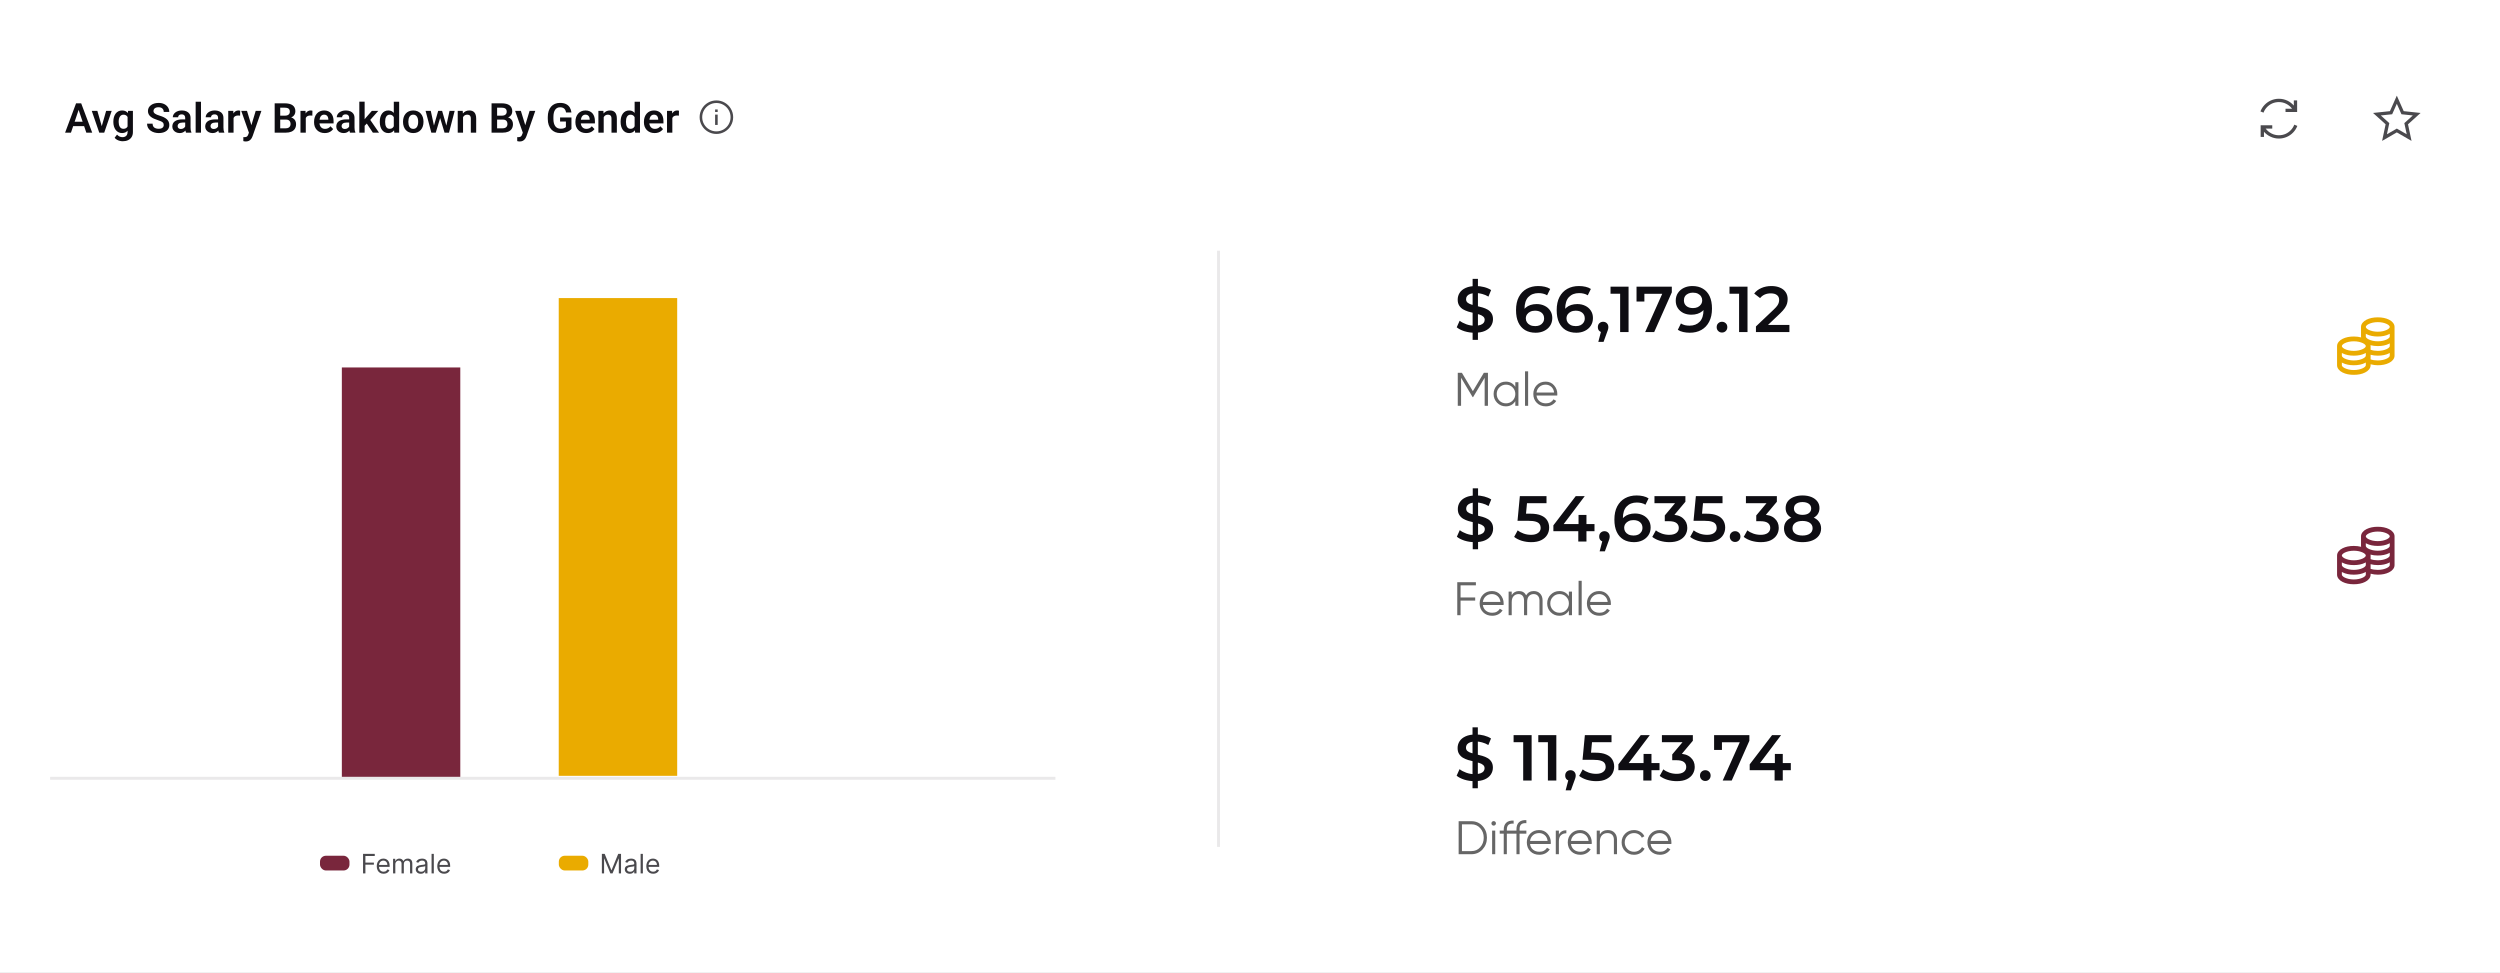 <svg width="848" height="330" viewBox="0 0 848 330" fill="none" xmlns="http://www.w3.org/2000/svg">
<rect x="0" y="0" width="848" height="330" fill="#808080" stroke="none"/>
<rect width="848" height="330" transform="matrix(-1 0 0 1 848 0)" fill="white"/>
<path d="M26.908 36.558L24.071 45H22.082L25.801 35.047H27.072L26.908 36.558ZM29.28 45L26.43 36.558L26.259 35.047H27.537L31.276 45H29.28ZM29.15 41.302V42.785H23.811V41.302H29.15ZM34.277 43.633L36 37.603H37.887L35.351 45H34.202L34.277 43.633ZM33.02 37.603L34.763 43.647L34.824 45H33.669L31.126 37.603H33.02ZM43.444 37.603H45.085V44.774C45.085 45.444 44.939 46.012 44.648 46.477C44.36 46.946 43.957 47.301 43.438 47.543C42.918 47.789 42.314 47.912 41.626 47.912C41.33 47.912 41.008 47.871 40.662 47.789C40.32 47.707 39.99 47.577 39.671 47.399C39.356 47.226 39.094 47.001 38.885 46.723L39.698 45.656C39.944 45.943 40.222 46.16 40.532 46.306C40.842 46.456 41.177 46.531 41.537 46.531C41.902 46.531 42.212 46.463 42.467 46.326C42.727 46.194 42.925 45.998 43.062 45.738C43.203 45.483 43.273 45.169 43.273 44.795V39.292L43.444 37.603ZM38.447 41.391V41.247C38.447 40.682 38.516 40.169 38.652 39.709C38.789 39.244 38.985 38.845 39.24 38.513C39.5 38.18 39.812 37.922 40.177 37.74C40.546 37.558 40.961 37.467 41.421 37.467C41.908 37.467 42.319 37.556 42.651 37.733C42.989 37.911 43.267 38.164 43.485 38.492C43.709 38.82 43.882 39.21 44.005 39.661C44.133 40.108 44.23 40.6 44.299 41.138V41.527C44.235 42.051 44.133 42.532 43.991 42.97C43.855 43.407 43.672 43.79 43.444 44.118C43.217 44.442 42.934 44.692 42.597 44.87C42.259 45.048 41.863 45.137 41.407 45.137C40.952 45.137 40.541 45.043 40.177 44.856C39.812 44.67 39.5 44.408 39.24 44.07C38.985 43.733 38.789 43.337 38.652 42.881C38.516 42.425 38.447 41.928 38.447 41.391ZM40.252 41.247V41.391C40.252 41.71 40.284 42.008 40.348 42.286C40.411 42.564 40.509 42.81 40.642 43.024C40.774 43.234 40.94 43.398 41.141 43.517C41.341 43.635 41.58 43.694 41.858 43.694C42.232 43.694 42.537 43.617 42.774 43.462C43.016 43.302 43.198 43.086 43.321 42.812C43.449 42.535 43.531 42.222 43.567 41.876V40.803C43.545 40.529 43.495 40.276 43.417 40.044C43.344 39.812 43.242 39.611 43.109 39.442C42.977 39.274 42.809 39.142 42.603 39.046C42.398 38.95 42.155 38.902 41.872 38.902C41.599 38.902 41.359 38.964 41.154 39.087C40.949 39.205 40.781 39.372 40.648 39.586C40.516 39.8 40.416 40.048 40.348 40.331C40.284 40.614 40.252 40.919 40.252 41.247ZM55.544 42.416C55.544 42.225 55.514 42.054 55.455 41.903C55.4 41.748 55.298 41.609 55.148 41.486C55.002 41.359 54.794 41.236 54.525 41.117C54.261 40.994 53.919 40.867 53.5 40.734C53.035 40.589 52.602 40.425 52.201 40.242C51.8 40.06 51.447 39.848 51.142 39.606C50.841 39.365 50.606 39.087 50.438 38.773C50.269 38.453 50.185 38.084 50.185 37.665C50.185 37.255 50.271 36.881 50.444 36.544C50.622 36.207 50.873 35.917 51.196 35.676C51.52 35.43 51.9 35.241 52.338 35.108C52.78 34.976 53.268 34.91 53.801 34.91C54.539 34.91 55.177 35.045 55.715 35.313C56.257 35.582 56.676 35.947 56.973 36.407C57.269 36.867 57.417 37.385 57.417 37.959H55.544C55.544 37.649 55.478 37.376 55.346 37.139C55.218 36.902 55.022 36.715 54.758 36.578C54.498 36.441 54.17 36.373 53.773 36.373C53.391 36.373 53.072 36.43 52.816 36.544C52.566 36.658 52.377 36.813 52.249 37.009C52.126 37.205 52.065 37.423 52.065 37.665C52.065 37.847 52.108 38.011 52.194 38.157C52.281 38.298 52.411 38.433 52.584 38.56C52.757 38.684 52.971 38.8 53.227 38.909C53.486 39.014 53.787 39.119 54.129 39.224C54.676 39.388 55.154 39.57 55.565 39.77C55.979 39.971 56.323 40.199 56.597 40.454C56.875 40.709 57.082 40.996 57.219 41.315C57.36 41.634 57.431 41.997 57.431 42.402C57.431 42.831 57.346 43.214 57.178 43.551C57.009 43.888 56.768 44.175 56.453 44.412C56.139 44.649 55.76 44.829 55.318 44.952C54.881 45.075 54.391 45.137 53.849 45.137C53.366 45.137 52.887 45.073 52.413 44.945C51.944 44.813 51.518 44.617 51.135 44.357C50.752 44.093 50.447 43.76 50.219 43.359C49.991 42.954 49.877 42.48 49.877 41.938H51.764C51.764 42.252 51.814 42.521 51.914 42.744C52.019 42.963 52.165 43.143 52.352 43.284C52.543 43.421 52.766 43.521 53.022 43.585C53.277 43.649 53.552 43.681 53.849 43.681C54.231 43.681 54.546 43.628 54.792 43.523C55.043 43.414 55.23 43.264 55.352 43.072C55.48 42.881 55.544 42.662 55.544 42.416ZM62.817 43.428V40.017C62.817 39.766 62.774 39.55 62.688 39.367C62.601 39.185 62.469 39.044 62.291 38.943C62.113 38.843 61.888 38.793 61.614 38.793C61.373 38.793 61.161 38.834 60.978 38.916C60.801 38.998 60.664 39.114 60.568 39.265C60.473 39.41 60.425 39.579 60.425 39.77H58.613C58.613 39.465 58.686 39.176 58.832 38.902C58.978 38.624 59.185 38.378 59.454 38.164C59.727 37.945 60.053 37.774 60.432 37.651C60.815 37.528 61.243 37.467 61.717 37.467C62.277 37.467 62.776 37.562 63.214 37.754C63.656 37.941 64.002 38.223 64.253 38.602C64.508 38.98 64.636 39.456 64.636 40.03V43.257C64.636 43.626 64.659 43.943 64.704 44.207C64.754 44.467 64.827 44.692 64.923 44.884V45H63.084C62.997 44.813 62.931 44.576 62.886 44.289C62.84 43.997 62.817 43.71 62.817 43.428ZM63.07 40.495L63.084 41.568H61.942C61.66 41.568 61.411 41.598 61.197 41.657C60.983 41.712 60.808 41.794 60.671 41.903C60.534 42.008 60.432 42.136 60.363 42.286C60.295 42.432 60.261 42.598 60.261 42.785C60.261 42.967 60.302 43.132 60.384 43.277C60.47 43.423 60.593 43.539 60.753 43.626C60.917 43.708 61.108 43.749 61.327 43.749C61.646 43.749 61.924 43.685 62.161 43.558C62.398 43.425 62.583 43.266 62.715 43.079C62.847 42.892 62.918 42.715 62.927 42.546L63.446 43.325C63.383 43.512 63.287 43.71 63.159 43.92C63.032 44.13 62.867 44.325 62.667 44.508C62.467 44.69 62.225 44.84 61.942 44.959C61.66 45.078 61.332 45.137 60.958 45.137C60.48 45.137 60.051 45.041 59.673 44.85C59.295 44.658 58.996 44.396 58.777 44.063C58.559 43.731 58.449 43.352 58.449 42.929C58.449 42.537 58.522 42.19 58.668 41.89C58.814 41.589 59.03 41.336 59.317 41.131C59.605 40.921 59.96 40.764 60.384 40.659C60.812 40.55 61.302 40.495 61.853 40.495H63.07ZM68.177 34.5V45H66.365V34.5H68.177ZM73.974 43.428V40.017C73.974 39.766 73.93 39.55 73.844 39.367C73.757 39.185 73.625 39.044 73.447 38.943C73.269 38.843 73.044 38.793 72.77 38.793C72.529 38.793 72.317 38.834 72.135 38.916C71.957 38.998 71.82 39.114 71.725 39.265C71.629 39.41 71.581 39.579 71.581 39.77H69.769C69.769 39.465 69.842 39.176 69.988 38.902C70.134 38.624 70.341 38.378 70.61 38.164C70.884 37.945 71.21 37.774 71.588 37.651C71.971 37.528 72.399 37.467 72.873 37.467C73.434 37.467 73.933 37.562 74.37 37.754C74.812 37.941 75.159 38.223 75.409 38.602C75.664 38.98 75.792 39.456 75.792 40.03V43.257C75.792 43.626 75.815 43.943 75.86 44.207C75.91 44.467 75.983 44.692 76.079 44.884V45H74.24C74.154 44.813 74.088 44.576 74.042 44.289C73.996 43.997 73.974 43.71 73.974 43.428ZM74.227 40.495L74.24 41.568H73.099C72.816 41.568 72.568 41.598 72.353 41.657C72.139 41.712 71.964 41.794 71.827 41.903C71.69 42.008 71.588 42.136 71.519 42.286C71.451 42.432 71.417 42.598 71.417 42.785C71.417 42.967 71.458 43.132 71.54 43.277C71.627 43.423 71.75 43.539 71.909 43.626C72.073 43.708 72.265 43.749 72.483 43.749C72.802 43.749 73.08 43.685 73.317 43.558C73.554 43.425 73.739 43.266 73.871 43.079C74.003 42.892 74.074 42.715 74.083 42.546L74.603 43.325C74.539 43.512 74.443 43.71 74.315 43.92C74.188 44.13 74.024 44.325 73.823 44.508C73.623 44.69 73.381 44.84 73.099 44.959C72.816 45.078 72.488 45.137 72.114 45.137C71.636 45.137 71.207 45.041 70.829 44.85C70.451 44.658 70.152 44.396 69.934 44.063C69.715 43.731 69.606 43.352 69.606 42.929C69.606 42.537 69.678 42.19 69.824 41.89C69.97 41.589 70.186 41.336 70.474 41.131C70.761 40.921 71.116 40.764 71.54 40.659C71.968 40.55 72.458 40.495 73.01 40.495H74.227ZM79.224 39.114V45H77.419V37.603H79.128L79.224 39.114ZM81.473 37.556L81.445 39.237C81.345 39.219 81.231 39.205 81.103 39.196C80.981 39.187 80.864 39.183 80.755 39.183C80.477 39.183 80.233 39.221 80.023 39.299C79.814 39.372 79.638 39.479 79.497 39.62C79.36 39.761 79.255 39.935 79.183 40.14C79.11 40.34 79.069 40.568 79.06 40.823L78.67 40.775C78.67 40.306 78.718 39.871 78.814 39.47C78.909 39.069 79.048 38.718 79.231 38.417C79.413 38.116 79.641 37.884 79.914 37.72C80.192 37.551 80.511 37.467 80.871 37.467C80.971 37.467 81.079 37.476 81.192 37.494C81.311 37.508 81.404 37.528 81.473 37.556ZM84.754 44.18L86.736 37.603H88.671L85.704 46.121C85.636 46.303 85.547 46.502 85.438 46.716C85.333 46.93 85.191 47.133 85.014 47.324C84.836 47.52 84.613 47.68 84.344 47.803C84.079 47.926 83.758 47.987 83.38 47.987C83.216 47.987 83.07 47.976 82.942 47.953C82.815 47.93 82.68 47.901 82.539 47.864V46.511C82.585 46.515 82.637 46.518 82.696 46.518C82.76 46.522 82.815 46.524 82.86 46.524C83.125 46.524 83.343 46.492 83.517 46.429C83.69 46.37 83.829 46.272 83.934 46.135C84.043 46.003 84.134 45.829 84.207 45.615L84.754 44.18ZM83.776 37.603L85.451 43.052L85.745 44.959L84.501 45.185L81.828 37.603H83.776ZM96.983 40.563H94.44L94.427 39.237H96.607C96.981 39.237 97.293 39.185 97.544 39.08C97.795 38.975 97.984 38.823 98.111 38.622C98.243 38.422 98.31 38.178 98.31 37.891C98.31 37.572 98.248 37.312 98.125 37.111C98.007 36.911 97.82 36.765 97.564 36.674C97.309 36.578 96.986 36.53 96.594 36.53H95.049V45H93.169V35.047H96.594C97.159 35.047 97.662 35.102 98.105 35.211C98.551 35.316 98.929 35.48 99.239 35.703C99.549 35.926 99.784 36.207 99.943 36.544C100.107 36.881 100.189 37.282 100.189 37.747C100.189 38.157 100.094 38.535 99.902 38.882C99.716 39.224 99.426 39.502 99.034 39.716C98.647 39.93 98.155 40.053 97.558 40.085L96.983 40.563ZM96.901 45H93.887L94.673 43.523H96.901C97.275 43.523 97.583 43.462 97.824 43.339C98.07 43.216 98.253 43.047 98.371 42.833C98.494 42.614 98.556 42.364 98.556 42.081C98.556 41.771 98.501 41.502 98.392 41.274C98.287 41.047 98.118 40.871 97.886 40.748C97.658 40.625 97.357 40.563 96.983 40.563H95.028L95.042 39.237H97.53L97.961 39.75C98.535 39.755 99.002 39.868 99.362 40.092C99.727 40.315 99.996 40.602 100.169 40.953C100.342 41.304 100.429 41.682 100.429 42.088C100.429 42.726 100.29 43.261 100.012 43.694C99.738 44.127 99.337 44.453 98.809 44.672C98.284 44.891 97.649 45 96.901 45ZM103.724 39.114V45H101.919V37.603H103.628L103.724 39.114ZM105.973 37.556L105.945 39.237C105.845 39.219 105.731 39.205 105.604 39.196C105.48 39.187 105.364 39.183 105.255 39.183C104.977 39.183 104.733 39.221 104.523 39.299C104.314 39.372 104.138 39.479 103.997 39.62C103.86 39.761 103.756 39.935 103.683 40.14C103.61 40.34 103.569 40.568 103.56 40.823L103.17 40.775C103.17 40.306 103.218 39.871 103.313 39.47C103.409 39.069 103.548 38.718 103.73 38.417C103.913 38.116 104.141 37.884 104.414 37.72C104.692 37.551 105.011 37.467 105.371 37.467C105.471 37.467 105.578 37.476 105.692 37.494C105.811 37.508 105.904 37.528 105.973 37.556ZM110.149 45.137C109.589 45.137 109.085 45.046 108.639 44.863C108.192 44.681 107.812 44.428 107.497 44.105C107.187 43.776 106.948 43.396 106.779 42.963C106.615 42.525 106.533 42.056 106.533 41.555V41.281C106.533 40.712 106.615 40.194 106.779 39.73C106.943 39.26 107.176 38.857 107.477 38.52C107.777 38.182 108.137 37.922 108.557 37.74C108.976 37.558 109.438 37.467 109.944 37.467C110.468 37.467 110.931 37.556 111.332 37.733C111.733 37.907 112.068 38.153 112.337 38.472C112.606 38.791 112.809 39.173 112.945 39.62C113.082 40.062 113.15 40.552 113.15 41.09V41.849H107.354V40.605H111.373V40.468C111.364 40.181 111.309 39.919 111.209 39.682C111.109 39.44 110.954 39.249 110.744 39.107C110.535 38.962 110.263 38.889 109.931 38.889C109.662 38.889 109.427 38.948 109.227 39.066C109.031 39.18 108.867 39.344 108.734 39.559C108.607 39.768 108.511 40.019 108.447 40.31C108.383 40.602 108.352 40.926 108.352 41.281V41.555C108.352 41.865 108.393 42.152 108.475 42.416C108.561 42.68 108.687 42.91 108.851 43.106C109.019 43.298 109.22 43.448 109.452 43.558C109.689 43.662 109.958 43.715 110.259 43.715C110.637 43.715 110.979 43.642 111.284 43.496C111.594 43.346 111.863 43.125 112.091 42.833L113 43.776C112.845 44.004 112.635 44.223 112.371 44.433C112.111 44.642 111.797 44.813 111.428 44.945C111.059 45.073 110.632 45.137 110.149 45.137ZM118.435 43.428V40.017C118.435 39.766 118.391 39.55 118.305 39.367C118.218 39.185 118.086 39.044 117.908 38.943C117.73 38.843 117.505 38.793 117.231 38.793C116.99 38.793 116.778 38.834 116.596 38.916C116.418 38.998 116.281 39.114 116.186 39.265C116.09 39.41 116.042 39.579 116.042 39.77H114.23C114.23 39.465 114.303 39.176 114.449 38.902C114.595 38.624 114.802 38.378 115.071 38.164C115.345 37.945 115.671 37.774 116.049 37.651C116.432 37.528 116.86 37.467 117.334 37.467C117.895 37.467 118.394 37.562 118.831 37.754C119.273 37.941 119.619 38.223 119.87 38.602C120.125 38.98 120.253 39.456 120.253 40.03V43.257C120.253 43.626 120.276 43.943 120.321 44.207C120.371 44.467 120.444 44.692 120.54 44.884V45H118.701C118.615 44.813 118.549 44.576 118.503 44.289C118.457 43.997 118.435 43.71 118.435 43.428ZM118.688 40.495L118.701 41.568H117.56C117.277 41.568 117.029 41.598 116.814 41.657C116.6 41.712 116.425 41.794 116.288 41.903C116.151 42.008 116.049 42.136 115.98 42.286C115.912 42.432 115.878 42.598 115.878 42.785C115.878 42.967 115.919 43.132 116.001 43.277C116.088 43.423 116.211 43.539 116.37 43.626C116.534 43.708 116.726 43.749 116.944 43.749C117.263 43.749 117.541 43.685 117.778 43.558C118.015 43.425 118.2 43.266 118.332 43.079C118.464 42.892 118.535 42.715 118.544 42.546L119.063 43.325C119 43.512 118.904 43.71 118.776 43.92C118.649 44.13 118.485 44.325 118.284 44.508C118.084 44.69 117.842 44.84 117.56 44.959C117.277 45.078 116.949 45.137 116.575 45.137C116.097 45.137 115.668 45.041 115.29 44.85C114.912 44.658 114.613 44.396 114.395 44.063C114.176 43.731 114.066 43.352 114.066 42.929C114.066 42.537 114.139 42.19 114.285 41.89C114.431 41.589 114.647 41.336 114.935 41.131C115.222 40.921 115.577 40.764 116.001 40.659C116.429 40.55 116.919 40.495 117.471 40.495H118.688ZM123.685 34.493V45H121.88V34.493H123.685ZM128.319 37.603L125.1 41.22L123.356 42.99L122.782 41.589L124.129 39.894L126.139 37.603H128.319ZM126.474 45L124.184 41.555L125.387 40.386L128.565 45H126.474ZM133.576 43.428V34.5H135.395V45H133.754L133.576 43.428ZM128.825 41.391V41.247C128.825 40.682 128.889 40.169 129.017 39.709C129.149 39.244 129.34 38.845 129.591 38.513C129.841 38.18 130.145 37.922 130.5 37.74C130.86 37.558 131.268 37.467 131.724 37.467C132.166 37.467 132.551 37.556 132.879 37.733C133.212 37.911 133.494 38.164 133.727 38.492C133.964 38.82 134.153 39.21 134.294 39.661C134.435 40.108 134.538 40.6 134.602 41.138V41.527C134.538 42.051 134.435 42.532 134.294 42.97C134.153 43.407 133.964 43.79 133.727 44.118C133.494 44.442 133.212 44.692 132.879 44.87C132.546 45.048 132.157 45.137 131.71 45.137C131.259 45.137 130.853 45.043 130.493 44.856C130.138 44.67 129.835 44.408 129.584 44.07C129.338 43.733 129.149 43.337 129.017 42.881C128.889 42.425 128.825 41.928 128.825 41.391ZM130.637 41.247V41.391C130.637 41.71 130.664 42.008 130.719 42.286C130.773 42.564 130.862 42.81 130.985 43.024C131.108 43.234 131.266 43.398 131.457 43.517C131.653 43.635 131.89 43.694 132.168 43.694C132.523 43.694 132.815 43.617 133.043 43.462C133.275 43.302 133.455 43.086 133.583 42.812C133.711 42.535 133.793 42.222 133.829 41.876V40.803C133.811 40.529 133.763 40.276 133.686 40.044C133.613 39.812 133.508 39.611 133.371 39.442C133.239 39.274 133.075 39.142 132.879 39.046C132.683 38.95 132.451 38.902 132.182 38.902C131.904 38.902 131.667 38.964 131.471 39.087C131.275 39.205 131.115 39.372 130.992 39.586C130.869 39.8 130.778 40.048 130.719 40.331C130.664 40.614 130.637 40.919 130.637 41.247ZM136.707 41.377V41.233C136.707 40.691 136.785 40.192 136.939 39.736C137.094 39.276 137.32 38.877 137.616 38.54C137.912 38.203 138.275 37.941 138.703 37.754C139.132 37.562 139.619 37.467 140.166 37.467C140.722 37.467 141.214 37.562 141.643 37.754C142.076 37.941 142.44 38.203 142.736 38.54C143.033 38.877 143.258 39.276 143.413 39.736C143.568 40.192 143.646 40.691 143.646 41.233V41.377C143.646 41.915 143.568 42.414 143.413 42.874C143.258 43.33 143.033 43.728 142.736 44.07C142.44 44.408 142.078 44.67 141.649 44.856C141.221 45.043 140.731 45.137 140.18 45.137C139.633 45.137 139.143 45.043 138.71 44.856C138.277 44.67 137.912 44.408 137.616 44.07C137.32 43.728 137.094 43.33 136.939 42.874C136.785 42.414 136.707 41.915 136.707 41.377ZM138.512 41.233V41.377C138.512 41.7 138.544 42.004 138.607 42.286C138.671 42.569 138.769 42.817 138.901 43.031C139.034 43.245 139.204 43.414 139.414 43.537C139.628 43.656 139.883 43.715 140.18 43.715C140.471 43.715 140.722 43.656 140.932 43.537C141.141 43.414 141.312 43.245 141.444 43.031C141.581 42.817 141.681 42.569 141.745 42.286C141.809 42.004 141.841 41.7 141.841 41.377V41.233C141.841 40.914 141.809 40.616 141.745 40.338C141.681 40.055 141.581 39.807 141.444 39.593C141.312 39.374 141.139 39.203 140.925 39.08C140.715 38.953 140.462 38.889 140.166 38.889C139.874 38.889 139.624 38.953 139.414 39.08C139.204 39.203 139.034 39.374 138.901 39.593C138.769 39.807 138.671 40.055 138.607 40.338C138.544 40.616 138.512 40.914 138.512 41.233ZM147.016 43.223L148.636 37.603H149.784L149.442 39.545L147.809 45H146.817L147.016 43.223ZM146.12 37.603L147.337 43.236L147.446 45H146.305L144.363 37.603H146.12ZM151.288 43.154L152.478 37.603H154.228L152.3 45H151.158L151.288 43.154ZM149.962 37.603L151.568 43.168L151.78 45H150.789L149.142 39.545L148.807 37.603H149.962ZM157.064 39.183V45H155.26V37.603H156.955L157.064 39.183ZM156.777 41.035H156.244C156.249 40.497 156.322 40.01 156.463 39.572C156.604 39.135 156.802 38.759 157.058 38.444C157.317 38.13 157.625 37.888 157.98 37.72C158.336 37.551 158.732 37.467 159.17 37.467C159.525 37.467 159.847 37.517 160.134 37.617C160.421 37.717 160.667 37.877 160.872 38.096C161.082 38.315 161.241 38.602 161.351 38.957C161.465 39.308 161.521 39.741 161.521 40.256V45H159.703V40.242C159.703 39.905 159.653 39.638 159.553 39.442C159.457 39.246 159.316 39.107 159.129 39.025C158.947 38.943 158.721 38.902 158.452 38.902C158.174 38.902 157.93 38.959 157.721 39.073C157.516 39.183 157.342 39.335 157.201 39.531C157.064 39.727 156.96 39.953 156.887 40.208C156.814 40.463 156.777 40.739 156.777 41.035ZM170.552 40.563H168.009L167.995 39.237H170.176C170.549 39.237 170.862 39.185 171.112 39.08C171.363 38.975 171.552 38.823 171.68 38.622C171.812 38.422 171.878 38.178 171.878 37.891C171.878 37.572 171.816 37.312 171.693 37.111C171.575 36.911 171.388 36.765 171.133 36.674C170.878 36.578 170.554 36.53 170.162 36.53H168.617V45H166.737V35.047H170.162C170.727 35.047 171.231 35.102 171.673 35.211C172.119 35.316 172.498 35.48 172.808 35.703C173.118 35.926 173.352 36.207 173.512 36.544C173.676 36.881 173.758 37.282 173.758 37.747C173.758 38.157 173.662 38.535 173.471 38.882C173.284 39.224 172.994 39.502 172.603 39.716C172.215 39.93 171.723 40.053 171.126 40.085L170.552 40.563ZM170.47 45H167.455L168.241 43.523H170.47C170.843 43.523 171.151 43.462 171.393 43.339C171.639 43.216 171.821 43.047 171.939 42.833C172.062 42.614 172.124 42.364 172.124 42.081C172.124 41.771 172.069 41.502 171.96 41.274C171.855 41.047 171.687 40.871 171.454 40.748C171.226 40.625 170.925 40.563 170.552 40.563H168.597L168.61 39.237H171.099L171.529 39.75C172.104 39.755 172.571 39.868 172.931 40.092C173.295 40.315 173.564 40.602 173.737 40.953C173.91 41.304 173.997 41.682 173.997 42.088C173.997 42.726 173.858 43.261 173.58 43.694C173.307 44.127 172.906 44.453 172.377 44.672C171.853 44.891 171.217 45 170.47 45ZM177.654 44.18L179.637 37.603H181.571L178.604 46.121C178.536 46.303 178.447 46.502 178.338 46.716C178.233 46.93 178.092 47.133 177.914 47.324C177.736 47.52 177.513 47.68 177.244 47.803C176.98 47.926 176.659 47.987 176.28 47.987C176.116 47.987 175.97 47.976 175.843 47.953C175.715 47.93 175.581 47.901 175.439 47.864V46.511C175.485 46.515 175.537 46.518 175.597 46.518C175.66 46.522 175.715 46.524 175.761 46.524C176.025 46.524 176.244 46.492 176.417 46.429C176.59 46.37 176.729 46.272 176.834 46.135C176.943 46.003 177.035 45.829 177.107 45.615L177.654 44.18ZM176.677 37.603L178.352 43.052L178.646 44.959L177.401 45.185L174.729 37.603H176.677ZM193.835 39.852V43.728C193.689 43.915 193.459 44.118 193.145 44.337C192.835 44.556 192.429 44.745 191.928 44.904C191.426 45.059 190.811 45.137 190.082 45.137C189.449 45.137 188.87 45.032 188.346 44.822C187.822 44.608 187.37 44.296 186.992 43.886C186.614 43.476 186.322 42.974 186.117 42.382C185.912 41.789 185.81 41.113 185.81 40.352V39.695C185.81 38.934 185.905 38.258 186.097 37.665C186.293 37.073 186.571 36.571 186.931 36.161C187.295 35.751 187.73 35.439 188.236 35.225C188.747 35.01 189.316 34.903 189.945 34.903C190.788 34.903 191.481 35.042 192.023 35.32C192.57 35.598 192.99 35.981 193.281 36.469C193.573 36.952 193.755 37.508 193.828 38.137H191.996C191.946 37.79 191.846 37.487 191.695 37.227C191.545 36.963 191.331 36.758 191.053 36.612C190.779 36.462 190.424 36.387 189.986 36.387C189.617 36.387 189.291 36.46 189.009 36.605C188.726 36.751 188.489 36.963 188.298 37.241C188.106 37.519 187.961 37.863 187.86 38.273C187.765 38.684 187.717 39.153 187.717 39.682V40.352C187.717 40.885 187.771 41.359 187.881 41.773C187.99 42.184 188.147 42.53 188.353 42.812C188.562 43.09 188.82 43.302 189.125 43.448C189.435 43.59 189.786 43.66 190.178 43.66C190.533 43.66 190.827 43.63 191.06 43.571C191.297 43.508 191.486 43.432 191.627 43.346C191.768 43.259 191.878 43.175 191.955 43.093V41.227H189.979V39.852H193.835ZM198.798 45.137C198.237 45.137 197.734 45.046 197.287 44.863C196.84 44.681 196.46 44.428 196.146 44.105C195.836 43.776 195.596 43.396 195.428 42.963C195.264 42.525 195.182 42.056 195.182 41.555V41.281C195.182 40.712 195.264 40.194 195.428 39.73C195.592 39.26 195.824 38.857 196.125 38.52C196.426 38.182 196.786 37.922 197.205 37.74C197.624 37.558 198.087 37.467 198.593 37.467C199.117 37.467 199.579 37.556 199.98 37.733C200.382 37.907 200.716 38.153 200.985 38.472C201.254 38.791 201.457 39.173 201.594 39.62C201.73 40.062 201.799 40.552 201.799 41.09V41.849H196.002V40.605H200.021V40.468C200.012 40.181 199.958 39.919 199.857 39.682C199.757 39.44 199.602 39.249 199.393 39.107C199.183 38.962 198.912 38.889 198.579 38.889C198.31 38.889 198.076 38.948 197.875 39.066C197.679 39.18 197.515 39.344 197.383 39.559C197.255 39.768 197.16 40.019 197.096 40.31C197.032 40.602 197 40.926 197 41.281V41.555C197 41.865 197.041 42.152 197.123 42.416C197.21 42.68 197.335 42.91 197.499 43.106C197.668 43.298 197.868 43.448 198.101 43.558C198.338 43.662 198.606 43.715 198.907 43.715C199.285 43.715 199.627 43.642 199.933 43.496C200.243 43.346 200.511 43.125 200.739 42.833L201.648 43.776C201.493 44.004 201.284 44.223 201.02 44.433C200.76 44.642 200.445 44.813 200.076 44.945C199.707 45.073 199.281 45.137 198.798 45.137ZM204.779 39.183V45H202.975V37.603H204.67L204.779 39.183ZM204.492 41.035H203.959C203.964 40.497 204.036 40.01 204.178 39.572C204.319 39.135 204.517 38.759 204.772 38.444C205.032 38.13 205.34 37.888 205.695 37.72C206.051 37.551 206.447 37.467 206.885 37.467C207.24 37.467 207.562 37.517 207.849 37.617C208.136 37.717 208.382 37.877 208.587 38.096C208.797 38.315 208.956 38.602 209.065 38.957C209.179 39.308 209.236 39.741 209.236 40.256V45H207.418V40.242C207.418 39.905 207.368 39.638 207.268 39.442C207.172 39.246 207.031 39.107 206.844 39.025C206.661 38.943 206.436 38.902 206.167 38.902C205.889 38.902 205.645 38.959 205.436 39.073C205.23 39.183 205.057 39.335 204.916 39.531C204.779 39.727 204.674 39.953 204.602 40.208C204.529 40.463 204.492 40.739 204.492 41.035ZM215.266 43.428V34.5H217.084V45H215.443L215.266 43.428ZM210.515 41.391V41.247C210.515 40.682 210.578 40.169 210.706 39.709C210.838 39.244 211.03 38.845 211.28 38.513C211.531 38.18 211.834 37.922 212.189 37.74C212.549 37.558 212.957 37.467 213.413 37.467C213.855 37.467 214.24 37.556 214.568 37.733C214.901 37.911 215.184 38.164 215.416 38.492C215.653 38.82 215.842 39.21 215.983 39.661C216.125 40.108 216.227 40.6 216.291 41.138V41.527C216.227 42.051 216.125 42.532 215.983 42.97C215.842 43.407 215.653 43.79 215.416 44.118C215.184 44.442 214.901 44.692 214.568 44.87C214.236 45.048 213.846 45.137 213.399 45.137C212.948 45.137 212.543 45.043 212.183 44.856C211.827 44.67 211.524 44.408 211.273 44.07C211.027 43.733 210.838 43.337 210.706 42.881C210.578 42.425 210.515 41.928 210.515 41.391ZM212.326 41.247V41.391C212.326 41.71 212.354 42.008 212.408 42.286C212.463 42.564 212.552 42.81 212.675 43.024C212.798 43.234 212.955 43.398 213.146 43.517C213.342 43.635 213.579 43.694 213.857 43.694C214.213 43.694 214.505 43.617 214.732 43.462C214.965 43.302 215.145 43.086 215.272 42.812C215.4 42.535 215.482 42.222 215.519 41.876V40.803C215.5 40.529 215.452 40.276 215.375 40.044C215.302 39.812 215.197 39.611 215.061 39.442C214.928 39.274 214.764 39.142 214.568 39.046C214.372 38.95 214.14 38.902 213.871 38.902C213.593 38.902 213.356 38.964 213.16 39.087C212.964 39.205 212.805 39.372 212.682 39.586C212.559 39.8 212.467 40.048 212.408 40.331C212.354 40.614 212.326 40.919 212.326 41.247ZM222.04 45.137C221.479 45.137 220.976 45.046 220.529 44.863C220.083 44.681 219.702 44.428 219.388 44.105C219.078 43.776 218.839 43.396 218.67 42.963C218.506 42.525 218.424 42.056 218.424 41.555V41.281C218.424 40.712 218.506 40.194 218.67 39.73C218.834 39.26 219.066 38.857 219.367 38.52C219.668 38.182 220.028 37.922 220.447 37.74C220.867 37.558 221.329 37.467 221.835 37.467C222.359 37.467 222.822 37.556 223.223 37.733C223.624 37.907 223.959 38.153 224.228 38.472C224.496 38.791 224.699 39.173 224.836 39.62C224.973 40.062 225.041 40.552 225.041 41.09V41.849H219.244V40.605H223.264V40.468C223.255 40.181 223.2 39.919 223.1 39.682C222.999 39.44 222.844 39.249 222.635 39.107C222.425 38.962 222.154 38.889 221.821 38.889C221.552 38.889 221.318 38.948 221.117 39.066C220.921 39.18 220.757 39.344 220.625 39.559C220.497 39.768 220.402 40.019 220.338 40.31C220.274 40.602 220.242 40.926 220.242 41.281V41.555C220.242 41.865 220.283 42.152 220.365 42.416C220.452 42.68 220.577 42.91 220.741 43.106C220.91 43.298 221.11 43.448 221.343 43.558C221.58 43.662 221.849 43.715 222.149 43.715C222.528 43.715 222.869 43.642 223.175 43.496C223.485 43.346 223.754 43.125 223.981 42.833L224.891 43.776C224.736 44.004 224.526 44.223 224.262 44.433C224.002 44.642 223.688 44.813 223.318 44.945C222.949 45.073 222.523 45.137 222.04 45.137ZM228.056 39.114V45H226.251V37.603H227.96L228.056 39.114ZM230.305 37.556L230.277 39.237C230.177 39.219 230.063 39.205 229.936 39.196C229.812 39.187 229.696 39.183 229.587 39.183C229.309 39.183 229.065 39.221 228.855 39.299C228.646 39.372 228.47 39.479 228.329 39.62C228.192 39.761 228.088 39.935 228.015 40.14C227.942 40.34 227.901 40.568 227.892 40.823L227.502 40.775C227.502 40.306 227.55 39.871 227.646 39.47C227.741 39.069 227.88 38.718 228.062 38.417C228.245 38.116 228.473 37.884 228.746 37.72C229.024 37.551 229.343 37.467 229.703 37.467C229.803 37.467 229.91 37.476 230.024 37.494C230.143 37.508 230.236 37.528 230.305 37.556Z" fill="#0E0D12"/>
<path d="M243 34.062C241.97 34.062 241.013 34.322 240.129 34.842C239.272 35.343 238.593 36.022 238.092 36.879C237.572 37.763 237.312 38.72 237.312 39.75C237.312 40.78 237.572 41.737 238.092 42.621C238.593 43.478 239.272 44.157 240.129 44.658C241.013 45.178 241.97 45.438 243 45.438C244.03 45.438 244.987 45.178 245.871 44.658C246.728 44.157 247.407 43.478 247.908 42.621C248.428 41.737 248.688 40.78 248.688 39.75C248.688 38.72 248.428 37.763 247.908 36.879C247.407 36.022 246.728 35.343 245.871 34.842C244.987 34.322 244.03 34.062 243 34.062ZM243 34.938C243.875 34.938 244.686 35.156 245.434 35.594C246.154 36.022 246.728 36.596 247.156 37.316C247.594 38.064 247.812 38.875 247.812 39.75C247.812 40.625 247.594 41.436 247.156 42.184C246.728 42.904 246.154 43.478 245.434 43.906C244.686 44.344 243.875 44.562 243 44.562C242.125 44.562 241.314 44.344 240.566 43.906C239.846 43.478 239.272 42.904 238.844 42.184C238.406 41.436 238.188 40.625 238.188 39.75C238.188 38.875 238.406 38.064 238.844 37.316C239.272 36.596 239.846 36.022 240.566 35.594C241.314 35.156 242.125 34.938 243 34.938ZM242.562 37.125V38H243.438V37.125H242.562ZM242.562 38.875V42.375H243.438V38.875H242.562Z" fill="#4A494D"/>
<rect x="758" y="25" width="30" height="30" rx="15" fill="white"/>
<path d="M773 33.5C772.062 33.5 771.166 33.688 770.311 34.062C769.502 34.414 768.787 34.912 768.166 35.557C767.545 36.201 767.07 36.945 766.742 37.789L767.779 38.211C768.049 37.508 768.441 36.887 768.957 36.348C769.473 35.809 770.07 35.387 770.75 35.082C771.465 34.777 772.215 34.625 773 34.625C773.891 34.625 774.734 34.83 775.531 35.24C776.305 35.639 776.949 36.184 777.465 36.875H775.25V38H779.188V34.062H778.062V35.803C777.43 35.088 776.686 34.525 775.83 34.115C774.928 33.705 773.984 33.5 773 33.5ZM778.221 42.289C777.951 42.992 777.559 43.613 777.043 44.152C776.527 44.691 775.93 45.113 775.25 45.418C774.535 45.723 773.785 45.875 773 45.875C772.098 45.875 771.248 45.67 770.451 45.26C769.689 44.861 769.045 44.316 768.518 43.625H770.75V42.5H766.812V46.438H767.938V44.697C768.57 45.412 769.314 45.969 770.17 46.367C771.061 46.789 772.004 47 773 47C773.938 47 774.834 46.812 775.689 46.438C776.498 46.086 777.213 45.588 777.834 44.943C778.455 44.299 778.93 43.555 779.258 42.711L778.221 42.289Z" fill="#4A494D"/>
<rect x="798" y="25" width="30" height="30" rx="15" fill="white"/>
<path d="M813 32.445L812.49 33.605L810.662 37.701L804.932 38.316L805.881 39.16L809.203 42.166L808.008 47.791L809.115 47.158L813 44.908L816.885 47.158L817.992 47.791L816.797 42.166L820.119 39.16L821.068 38.316L815.338 37.701L813.51 33.605L813 32.445ZM813 35.205L814.441 38.457L814.582 38.756L818.432 39.16L815.549 41.762L816.357 45.541L813.281 43.783L813 43.607L812.719 43.783L809.643 45.541L810.451 41.762L807.568 39.16L811.418 38.756L811.559 38.457L813 35.205Z" fill="#4A494D"/>
<path d="M499.512 115.283V94.603H501.316V115.283H499.512ZM500.194 112.863C498.991 112.863 497.84 112.694 496.74 112.357C495.64 112.005 494.767 111.558 494.122 111.015L495.112 108.793C495.728 109.277 496.49 109.68 497.4 110.003C498.309 110.326 499.24 110.487 500.194 110.487C501 110.487 501.653 110.399 502.152 110.223C502.65 110.047 503.017 109.812 503.252 109.519C503.486 109.211 503.604 108.866 503.604 108.485C503.604 108.016 503.435 107.642 503.098 107.363C502.76 107.07 502.32 106.842 501.778 106.681C501.25 106.505 500.656 106.344 499.996 106.197C499.35 106.05 498.698 105.882 498.038 105.691C497.392 105.486 496.798 105.229 496.256 104.921C495.728 104.598 495.295 104.173 494.958 103.645C494.62 103.117 494.452 102.442 494.452 101.621C494.452 100.785 494.672 100.022 495.112 99.333C495.566 98.629 496.248 98.072 497.158 97.661C498.082 97.236 499.248 97.023 500.656 97.023C501.58 97.023 502.496 97.14 503.406 97.375C504.315 97.61 505.107 97.947 505.782 98.387L504.88 100.609C504.19 100.198 503.479 99.898 502.746 99.707C502.012 99.502 501.308 99.399 500.634 99.399C499.842 99.399 499.196 99.494 498.698 99.685C498.214 99.876 497.854 100.125 497.62 100.433C497.4 100.741 497.29 101.093 497.29 101.489C497.29 101.958 497.451 102.34 497.774 102.633C498.111 102.912 498.544 103.132 499.072 103.293C499.614 103.454 500.216 103.616 500.876 103.777C501.536 103.924 502.188 104.092 502.834 104.283C503.494 104.474 504.088 104.723 504.616 105.031C505.158 105.339 505.591 105.757 505.914 106.285C506.251 106.813 506.42 107.48 506.42 108.287C506.42 109.108 506.192 109.871 505.738 110.575C505.298 111.264 504.616 111.822 503.692 112.247C502.768 112.658 501.602 112.863 500.194 112.863ZM520.902 112.863C519.508 112.863 518.313 112.57 517.316 111.983C516.318 111.382 515.556 110.516 515.028 109.387C514.5 108.258 514.236 106.864 514.236 105.207C514.236 103.447 514.551 101.958 515.182 100.741C515.827 99.524 516.714 98.6 517.844 97.969C518.988 97.338 520.3 97.023 521.782 97.023C522.559 97.023 523.3 97.104 524.004 97.265C524.722 97.426 525.331 97.676 525.83 98.013L524.774 100.169C524.348 99.89 523.886 99.7 523.388 99.597C522.904 99.48 522.39 99.421 521.848 99.421C520.396 99.421 519.244 99.868 518.394 100.763C517.543 101.658 517.118 102.978 517.118 104.723C517.118 105.002 517.125 105.332 517.14 105.713C517.154 106.08 517.206 106.454 517.294 106.835L516.414 105.867C516.678 105.266 517.037 104.767 517.492 104.371C517.961 103.96 518.511 103.652 519.142 103.447C519.787 103.242 520.484 103.139 521.232 103.139C522.244 103.139 523.146 103.337 523.938 103.733C524.73 104.114 525.36 104.664 525.83 105.383C526.299 106.087 526.534 106.916 526.534 107.869C526.534 108.881 526.284 109.761 525.786 110.509C525.287 111.257 524.612 111.836 523.762 112.247C522.911 112.658 521.958 112.863 520.902 112.863ZM520.748 110.619C521.334 110.619 521.855 110.516 522.31 110.311C522.764 110.091 523.116 109.783 523.366 109.387C523.63 108.991 523.762 108.529 523.762 108.001C523.762 107.194 523.483 106.556 522.926 106.087C522.368 105.618 521.62 105.383 520.682 105.383C520.066 105.383 519.523 105.5 519.054 105.735C518.599 105.955 518.232 106.263 517.954 106.659C517.69 107.055 517.558 107.51 517.558 108.023C517.558 108.492 517.682 108.925 517.932 109.321C518.181 109.717 518.54 110.032 519.01 110.267C519.494 110.502 520.073 110.619 520.748 110.619ZM534.695 112.863C533.301 112.863 532.106 112.57 531.109 111.983C530.111 111.382 529.349 110.516 528.821 109.387C528.293 108.258 528.029 106.864 528.029 105.207C528.029 103.447 528.344 101.958 528.975 100.741C529.62 99.524 530.507 98.6 531.637 97.969C532.781 97.338 534.093 97.023 535.575 97.023C536.352 97.023 537.093 97.104 537.797 97.265C538.515 97.426 539.124 97.676 539.623 98.013L538.567 100.169C538.141 99.89 537.679 99.7 537.181 99.597C536.697 99.48 536.183 99.421 535.641 99.421C534.189 99.421 533.037 99.868 532.187 100.763C531.336 101.658 530.911 102.978 530.911 104.723C530.911 105.002 530.918 105.332 530.933 105.713C530.947 106.08 530.999 106.454 531.087 106.835L530.207 105.867C530.471 105.266 530.83 104.767 531.285 104.371C531.754 103.96 532.304 103.652 532.935 103.447C533.58 103.242 534.277 103.139 535.025 103.139C536.037 103.139 536.939 103.337 537.731 103.733C538.523 104.114 539.153 104.664 539.623 105.383C540.092 106.087 540.327 106.916 540.327 107.869C540.327 108.881 540.077 109.761 539.579 110.509C539.08 111.257 538.405 111.836 537.555 112.247C536.704 112.658 535.751 112.863 534.695 112.863ZM534.541 110.619C535.127 110.619 535.648 110.516 536.103 110.311C536.557 110.091 536.909 109.783 537.159 109.387C537.423 108.991 537.555 108.529 537.555 108.001C537.555 107.194 537.276 106.556 536.719 106.087C536.161 105.618 535.413 105.383 534.475 105.383C533.859 105.383 533.316 105.5 532.847 105.735C532.392 105.955 532.025 106.263 531.747 106.659C531.483 107.055 531.351 107.51 531.351 108.023C531.351 108.492 531.475 108.925 531.725 109.321C531.974 109.717 532.333 110.032 532.803 110.267C533.287 110.502 533.866 110.619 534.541 110.619ZM542.146 115.965L543.422 111.103L543.796 112.731C543.283 112.731 542.85 112.577 542.498 112.269C542.161 111.946 541.992 111.514 541.992 110.971C541.992 110.414 542.161 109.974 542.498 109.651C542.85 109.314 543.276 109.145 543.774 109.145C544.288 109.145 544.713 109.314 545.05 109.651C545.388 109.988 545.556 110.428 545.556 110.971C545.556 111.118 545.542 111.279 545.512 111.455C545.483 111.616 545.432 111.807 545.358 112.027C545.3 112.247 545.197 112.526 545.05 112.863L543.928 115.965H542.146ZM549.549 112.643V98.343L550.803 99.641H546.293V97.243H552.409V112.643H549.549ZM558.038 112.643L564.396 98.387L565.144 99.663H556.41L557.774 98.277V102.281H555.112V97.243H567.08V99.157L561.096 112.643H558.038ZM574.041 97.023C575.449 97.023 576.644 97.324 577.627 97.925C578.624 98.512 579.387 99.37 579.915 100.499C580.443 101.628 580.707 103.022 580.707 104.679C580.707 106.439 580.384 107.928 579.739 109.145C579.108 110.362 578.228 111.286 577.099 111.917C575.97 112.548 574.657 112.863 573.161 112.863C572.384 112.863 571.643 112.782 570.939 112.621C570.235 112.46 569.626 112.21 569.113 111.873L570.169 109.717C570.594 109.996 571.056 110.194 571.555 110.311C572.054 110.414 572.567 110.465 573.095 110.465C574.547 110.465 575.698 110.018 576.549 109.123C577.4 108.228 577.825 106.908 577.825 105.163C577.825 104.884 577.818 104.562 577.803 104.195C577.788 103.814 577.737 103.432 577.649 103.051L578.529 104.019C578.28 104.62 577.92 105.126 577.451 105.537C576.982 105.933 576.432 106.234 575.801 106.439C575.17 106.644 574.474 106.747 573.711 106.747C572.714 106.747 571.812 106.556 571.005 106.175C570.213 105.779 569.582 105.229 569.113 104.525C568.644 103.806 568.409 102.97 568.409 102.017C568.409 100.99 568.658 100.11 569.157 99.377C569.656 98.629 570.33 98.05 571.181 97.639C572.046 97.228 573 97.023 574.041 97.023ZM574.195 99.267C573.608 99.267 573.088 99.377 572.633 99.597C572.178 99.802 571.819 100.103 571.555 100.499C571.306 100.88 571.181 101.342 571.181 101.885C571.181 102.692 571.46 103.33 572.017 103.799C572.574 104.268 573.322 104.503 574.261 104.503C574.877 104.503 575.42 104.393 575.889 104.173C576.358 103.938 576.725 103.623 576.989 103.227C577.253 102.816 577.385 102.362 577.385 101.863C577.385 101.379 577.26 100.946 577.011 100.565C576.762 100.169 576.402 99.854 575.933 99.619C575.464 99.384 574.884 99.267 574.195 99.267ZM584.1 112.797C583.601 112.797 583.176 112.628 582.824 112.291C582.472 111.939 582.296 111.499 582.296 110.971C582.296 110.414 582.472 109.974 582.824 109.651C583.176 109.314 583.601 109.145 584.1 109.145C584.599 109.145 585.024 109.314 585.376 109.651C585.728 109.974 585.904 110.414 585.904 110.971C585.904 111.499 585.728 111.939 585.376 112.291C585.024 112.628 584.599 112.797 584.1 112.797ZM589.897 112.643V98.343L591.151 99.641H586.641V97.243H592.757V112.643H589.897ZM595.614 112.643V110.729L601.73 104.921C602.243 104.437 602.624 104.012 602.874 103.645C603.123 103.278 603.284 102.941 603.358 102.633C603.446 102.31 603.49 102.01 603.49 101.731C603.49 101.027 603.248 100.484 602.764 100.103C602.28 99.707 601.568 99.509 600.63 99.509C599.882 99.509 599.2 99.641 598.584 99.905C597.982 100.169 597.462 100.572 597.022 101.115L595.02 99.575C595.621 98.768 596.428 98.145 597.44 97.705C598.466 97.25 599.61 97.023 600.872 97.023C601.986 97.023 602.954 97.206 603.776 97.573C604.612 97.925 605.25 98.431 605.69 99.091C606.144 99.751 606.372 100.536 606.372 101.445C606.372 101.944 606.306 102.442 606.174 102.941C606.042 103.425 605.792 103.938 605.426 104.481C605.059 105.024 604.524 105.632 603.82 106.307L598.562 111.301L597.968 110.223H606.966V112.643H595.614Z" fill="#0E0D12"/>
<path d="M504.715 126.443V137.643H503.595V128.139L499.675 134.699H499.515L495.595 128.139V137.643H494.475V126.443H495.867L499.595 132.683L503.323 126.443H504.715ZM513.992 129.643H515.048V137.643H513.992V136.075C513.256 137.248 512.179 137.835 510.76 137.835C509.619 137.835 508.643 137.429 507.832 136.619C507.032 135.808 506.632 134.816 506.632 133.643C506.632 132.469 507.032 131.477 507.832 130.667C508.643 129.856 509.619 129.451 510.76 129.451C512.179 129.451 513.256 130.037 513.992 131.211V129.643ZM508.6 135.899C509.208 136.507 509.955 136.811 510.84 136.811C511.726 136.811 512.472 136.507 513.08 135.899C513.688 135.28 513.992 134.528 513.992 133.643C513.992 132.757 513.688 132.011 513.08 131.403C512.472 130.784 511.726 130.475 510.84 130.475C509.955 130.475 509.208 130.784 508.6 131.403C507.992 132.011 507.688 132.757 507.688 133.643C507.688 134.528 507.992 135.28 508.6 135.899ZM517.284 137.643V125.963H518.34V137.643H517.284ZM524.277 129.451C525.461 129.451 526.416 129.872 527.141 130.715C527.877 131.547 528.245 132.533 528.245 133.675C528.245 133.792 528.234 133.957 528.213 134.171H521.189C521.296 134.981 521.637 135.627 522.213 136.107C522.8 136.576 523.52 136.811 524.373 136.811C524.981 136.811 525.504 136.688 525.941 136.443C526.389 136.187 526.725 135.856 526.949 135.451L527.877 135.995C527.525 136.56 527.045 137.008 526.437 137.339C525.829 137.669 525.136 137.835 524.357 137.835C523.098 137.835 522.074 137.44 521.285 136.651C520.496 135.861 520.101 134.859 520.101 133.643C520.101 132.448 520.49 131.451 521.269 130.651C522.048 129.851 523.05 129.451 524.277 129.451ZM524.277 130.475C523.445 130.475 522.746 130.725 522.181 131.227C521.626 131.717 521.296 132.357 521.189 133.147H527.157C527.05 132.304 526.725 131.648 526.181 131.179C525.637 130.709 525.002 130.475 524.277 130.475Z" fill="#666666"/>
<path d="M806.545 107.643C805.055 107.643 803.786 107.905 802.736 108.43C802.177 108.701 801.737 109.04 801.416 109.446C801.043 109.886 800.857 110.368 800.857 110.893V114.143C800.857 114.194 800.866 114.262 800.883 114.346L800.908 114.448C800.129 114.245 799.3 114.143 798.42 114.143C796.93 114.143 795.661 114.405 794.611 114.93C794.052 115.201 793.612 115.54 793.291 115.946C792.918 116.386 792.732 116.868 792.732 117.393V123.893C792.732 124.418 792.918 124.9 793.291 125.34C793.612 125.747 794.052 126.085 794.611 126.356C795.661 126.881 796.93 127.143 798.42 127.143C799.909 127.143 801.179 126.881 802.228 126.356C802.787 126.085 803.227 125.747 803.549 125.34C803.921 124.9 804.107 124.418 804.107 123.893V123.563C804.937 123.783 805.749 123.893 806.545 123.893C808.034 123.893 809.304 123.631 810.353 123.106C810.912 122.835 811.352 122.497 811.674 122.09C812.046 121.65 812.232 121.168 812.232 120.643V110.893C812.232 110.368 812.046 109.886 811.674 109.446C811.352 109.04 810.912 108.701 810.353 108.43C809.304 107.905 808.034 107.643 806.545 107.643ZM806.545 109.268C807.137 109.268 807.713 109.327 808.271 109.446C808.779 109.564 809.228 109.717 809.617 109.903C809.955 110.072 810.209 110.25 810.379 110.436C810.531 110.605 810.607 110.758 810.607 110.893C810.607 111.028 810.531 111.181 810.379 111.35C810.209 111.536 809.955 111.714 809.617 111.883C809.228 112.069 808.779 112.222 808.271 112.34C807.713 112.459 807.137 112.518 806.545 112.518C805.952 112.518 805.377 112.459 804.818 112.34C804.31 112.222 803.862 112.069 803.472 111.883C803.134 111.714 802.88 111.536 802.711 111.35C802.558 111.181 802.482 111.028 802.482 110.893C802.482 110.758 802.558 110.605 802.711 110.436C802.88 110.25 803.134 110.072 803.472 109.903C803.862 109.717 804.31 109.564 804.818 109.446C805.377 109.327 805.952 109.268 806.545 109.268ZM802.482 113.204C802.499 113.221 802.533 113.246 802.584 113.28L802.736 113.356C803.786 113.881 805.055 114.143 806.545 114.143C808.034 114.143 809.304 113.881 810.353 113.356L810.607 113.204V114.143C810.607 114.278 810.531 114.431 810.379 114.6C810.209 114.786 809.955 114.964 809.617 115.133C809.228 115.319 808.779 115.472 808.271 115.59C807.713 115.709 807.137 115.768 806.545 115.768C805.952 115.768 805.377 115.709 804.818 115.59C804.31 115.472 803.862 115.319 803.472 115.133C803.134 114.964 802.88 114.786 802.711 114.6C802.558 114.431 802.482 114.278 802.482 114.143V113.204ZM798.42 115.768C799.012 115.768 799.588 115.827 800.146 115.946C800.654 116.064 801.103 116.217 801.492 116.403C801.83 116.572 802.084 116.75 802.254 116.936C802.406 117.105 802.482 117.258 802.482 117.393C802.482 117.528 802.406 117.681 802.254 117.85C802.084 118.036 801.83 118.214 801.492 118.383C801.103 118.569 800.654 118.722 800.146 118.84C799.588 118.959 799.012 119.018 798.42 119.018C797.827 119.018 797.252 118.959 796.693 118.84C796.185 118.722 795.737 118.569 795.347 118.383C795.009 118.214 794.755 118.036 794.586 117.85C794.433 117.681 794.357 117.528 794.357 117.393C794.357 117.258 794.433 117.105 794.586 116.936C794.755 116.75 795.009 116.572 795.347 116.403C795.737 116.217 796.185 116.064 796.693 115.946C797.252 115.827 797.827 115.768 798.42 115.768ZM810.607 116.454V117.393C810.607 117.528 810.531 117.681 810.379 117.85C810.209 118.036 809.955 118.214 809.617 118.383C809.228 118.569 808.779 118.722 808.271 118.84C807.713 118.959 807.137 119.018 806.545 119.018C805.681 119.018 804.869 118.891 804.107 118.637V117.393C804.107 117.342 804.099 117.275 804.082 117.19L804.056 117.088C804.835 117.292 805.664 117.393 806.545 117.393C808.034 117.393 809.304 117.131 810.353 116.606L810.607 116.454ZM794.357 119.704C794.374 119.721 794.408 119.746 794.459 119.78L794.611 119.856C795.661 120.381 796.93 120.643 798.42 120.643C799.909 120.643 801.179 120.381 802.228 119.856L802.482 119.704V120.643C802.482 120.778 802.406 120.931 802.254 121.1C802.084 121.286 801.83 121.464 801.492 121.633C801.103 121.819 800.654 121.972 800.146 122.09C799.588 122.209 799.012 122.268 798.42 122.268C797.827 122.268 797.252 122.209 796.693 122.09C796.185 121.972 795.737 121.819 795.347 121.633C795.009 121.464 794.755 121.286 794.586 121.1C794.433 120.931 794.357 120.778 794.357 120.643V119.704ZM810.607 119.704V120.643C810.607 120.778 810.531 120.931 810.379 121.1C810.209 121.286 809.955 121.464 809.617 121.633C809.228 121.819 808.779 121.972 808.271 122.09C807.713 122.209 807.137 122.268 806.545 122.268C805.631 122.268 804.818 122.15 804.107 121.913V120.338C804.869 120.542 805.681 120.643 806.545 120.643C808.034 120.643 809.304 120.381 810.353 119.856L810.607 119.704ZM794.357 122.954C794.374 122.971 794.408 122.996 794.459 123.03L794.611 123.106C795.661 123.631 796.93 123.893 798.42 123.893C799.909 123.893 801.179 123.631 802.228 123.106L802.482 122.954V123.893C802.482 124.028 802.406 124.181 802.254 124.35C802.084 124.536 801.83 124.714 801.492 124.883C801.103 125.069 800.654 125.222 800.146 125.34C799.588 125.459 799.012 125.518 798.42 125.518C797.827 125.518 797.252 125.459 796.693 125.34C796.185 125.222 795.737 125.069 795.347 124.883C795.009 124.714 794.755 124.536 794.586 124.35C794.433 124.181 794.357 124.028 794.357 123.893V122.954Z" fill="#EAAB00"/>
<path d="M499.555 186.319V165.639H501.359V186.319H499.555ZM500.237 183.899C499.034 183.899 497.883 183.73 496.783 183.393C495.683 183.041 494.81 182.593 494.165 182.051L495.155 179.829C495.771 180.313 496.533 180.716 497.443 181.039C498.352 181.361 499.283 181.523 500.237 181.523C501.043 181.523 501.696 181.435 502.195 181.259C502.693 181.083 503.06 180.848 503.295 180.555C503.529 180.247 503.647 179.902 503.647 179.521C503.647 179.051 503.478 178.677 503.141 178.399C502.803 178.105 502.363 177.878 501.821 177.717C501.293 177.541 500.699 177.379 500.039 177.233C499.393 177.086 498.741 176.917 498.081 176.727C497.435 176.521 496.841 176.265 496.299 175.957C495.771 175.634 495.338 175.209 495.001 174.681C494.663 174.153 494.495 173.478 494.495 172.657C494.495 171.821 494.715 171.058 495.155 170.369C495.609 169.665 496.291 169.107 497.201 168.697C498.125 168.271 499.291 168.059 500.699 168.059C501.623 168.059 502.539 168.176 503.449 168.411C504.358 168.645 505.15 168.983 505.825 169.423L504.923 171.645C504.233 171.234 503.522 170.933 502.789 170.743C502.055 170.537 501.351 170.435 500.677 170.435C499.885 170.435 499.239 170.53 498.741 170.721C498.257 170.911 497.897 171.161 497.663 171.469C497.443 171.777 497.333 172.129 497.333 172.525C497.333 172.994 497.494 173.375 497.817 173.669C498.154 173.947 498.587 174.167 499.115 174.329C499.657 174.49 500.259 174.651 500.919 174.813C501.579 174.959 502.231 175.128 502.877 175.319C503.537 175.509 504.131 175.759 504.659 176.067C505.201 176.375 505.634 176.793 505.957 177.321C506.294 177.849 506.463 178.516 506.463 179.323C506.463 180.144 506.235 180.907 505.781 181.611C505.341 182.3 504.659 182.857 503.735 183.283C502.811 183.693 501.645 183.899 500.237 183.899ZM519.383 183.899C518.297 183.899 517.234 183.745 516.193 183.437C515.166 183.114 514.301 182.674 513.597 182.117L514.807 179.895C515.364 180.349 516.039 180.716 516.831 180.995C517.637 181.273 518.473 181.413 519.339 181.413C520.351 181.413 521.143 181.2 521.715 180.775C522.301 180.349 522.595 179.777 522.595 179.059C522.595 178.575 522.47 178.149 522.221 177.783C521.986 177.416 521.561 177.137 520.945 176.947C520.343 176.756 519.515 176.661 518.459 176.661H514.741L515.533 168.279H524.575V170.677H516.589L518.085 169.313L517.491 175.583L515.995 174.241H519.097C520.622 174.241 521.847 174.446 522.771 174.857C523.709 175.253 524.391 175.81 524.817 176.529C525.257 177.233 525.477 178.039 525.477 178.949C525.477 179.843 525.257 180.665 524.817 181.413C524.377 182.161 523.702 182.762 522.793 183.217C521.898 183.671 520.761 183.899 519.383 183.899ZM526.906 180.181V178.201L534.496 168.279H537.554L530.074 178.201L528.644 177.761H540.854V180.181H526.906ZM535.354 183.679V180.181L535.442 177.761V174.659H538.126V183.679H535.354ZM542.598 187.001L543.874 182.139L544.248 183.767C543.734 183.767 543.302 183.613 542.95 183.305C542.612 182.982 542.444 182.549 542.444 182.007C542.444 181.449 542.612 181.009 542.95 180.687C543.302 180.349 543.727 180.181 544.226 180.181C544.739 180.181 545.164 180.349 545.502 180.687C545.839 181.024 546.008 181.464 546.008 182.007C546.008 182.153 545.993 182.315 545.964 182.491C545.934 182.652 545.883 182.843 545.81 183.063C545.751 183.283 545.648 183.561 545.502 183.899L544.38 187.001H542.598ZM554.267 183.899C552.873 183.899 551.678 183.605 550.681 183.019C549.683 182.417 548.921 181.552 548.393 180.423C547.865 179.293 547.601 177.9 547.601 176.243C547.601 174.483 547.916 172.994 548.547 171.777C549.192 170.559 550.079 169.635 551.209 169.005C552.353 168.374 553.665 168.059 555.147 168.059C555.924 168.059 556.665 168.139 557.369 168.301C558.087 168.462 558.696 168.711 559.195 169.049L558.139 171.205C557.713 170.926 557.251 170.735 556.753 170.633C556.269 170.515 555.755 170.457 555.213 170.457C553.761 170.457 552.609 170.904 551.759 171.799C550.908 172.693 550.483 174.013 550.483 175.759C550.483 176.037 550.49 176.367 550.505 176.749C550.519 177.115 550.571 177.489 550.659 177.871L549.779 176.903C550.043 176.301 550.402 175.803 550.857 175.407C551.326 174.996 551.876 174.688 552.507 174.483C553.152 174.277 553.849 174.175 554.597 174.175C555.609 174.175 556.511 174.373 557.303 174.769C558.095 175.15 558.725 175.7 559.195 176.419C559.664 177.123 559.899 177.951 559.899 178.905C559.899 179.917 559.649 180.797 559.151 181.545C558.652 182.293 557.977 182.872 557.127 183.283C556.276 183.693 555.323 183.899 554.267 183.899ZM554.113 181.655C554.699 181.655 555.22 181.552 555.675 181.347C556.129 181.127 556.481 180.819 556.731 180.423C556.995 180.027 557.127 179.565 557.127 179.037C557.127 178.23 556.848 177.592 556.291 177.123C555.733 176.653 554.985 176.419 554.047 176.419C553.431 176.419 552.888 176.536 552.419 176.771C551.964 176.991 551.597 177.299 551.319 177.695C551.055 178.091 550.923 178.545 550.923 179.059C550.923 179.528 551.047 179.961 551.297 180.357C551.546 180.753 551.905 181.068 552.375 181.303C552.859 181.537 553.438 181.655 554.113 181.655ZM566.234 183.899C565.148 183.899 564.085 183.745 563.044 183.437C562.017 183.114 561.152 182.674 560.448 182.117L561.68 179.895C562.237 180.349 562.912 180.716 563.704 180.995C564.496 181.273 565.324 181.413 566.19 181.413C567.216 181.413 568.016 181.207 568.588 180.797C569.16 180.371 569.446 179.799 569.446 179.081C569.446 178.377 569.182 177.819 568.654 177.409C568.126 176.998 567.275 176.793 566.102 176.793H564.694V174.835L569.094 169.599L569.468 170.677H561.196V168.279H571.69V170.193L567.29 175.429L565.794 174.549H566.652C568.544 174.549 569.959 174.974 570.898 175.825C571.851 176.661 572.328 177.739 572.328 179.059C572.328 179.924 572.108 180.723 571.668 181.457C571.228 182.19 570.553 182.784 569.644 183.239C568.749 183.679 567.612 183.899 566.234 183.899ZM579.088 183.899C578.002 183.899 576.939 183.745 575.898 183.437C574.871 183.114 574.006 182.674 573.302 182.117L574.512 179.895C575.069 180.349 575.744 180.716 576.536 180.995C577.342 181.273 578.178 181.413 579.044 181.413C580.056 181.413 580.848 181.2 581.42 180.775C582.006 180.349 582.3 179.777 582.3 179.059C582.3 178.575 582.175 178.149 581.926 177.783C581.691 177.416 581.266 177.137 580.65 176.947C580.048 176.756 579.22 176.661 578.164 176.661H574.446L575.238 168.279H584.28V170.677H576.294L577.79 169.313L577.196 175.583L575.7 174.241H578.802C580.327 174.241 581.552 174.446 582.476 174.857C583.414 175.253 584.096 175.81 584.522 176.529C584.962 177.233 585.182 178.039 585.182 178.949C585.182 179.843 584.962 180.665 584.522 181.413C584.082 182.161 583.407 182.762 582.498 183.217C581.603 183.671 580.466 183.899 579.088 183.899ZM588.547 183.833C588.049 183.833 587.623 183.664 587.271 183.327C586.919 182.975 586.743 182.535 586.743 182.007C586.743 181.449 586.919 181.009 587.271 180.687C587.623 180.349 588.049 180.181 588.547 180.181C589.046 180.181 589.471 180.349 589.823 180.687C590.175 181.009 590.351 181.449 590.351 182.007C590.351 182.535 590.175 182.975 589.823 183.327C589.471 183.664 589.046 183.833 588.547 183.833ZM597.257 183.899C596.172 183.899 595.109 183.745 594.067 183.437C593.041 183.114 592.175 182.674 591.471 182.117L592.703 179.895C593.261 180.349 593.935 180.716 594.727 180.995C595.519 181.273 596.348 181.413 597.213 181.413C598.24 181.413 599.039 181.207 599.611 180.797C600.183 180.371 600.469 179.799 600.469 179.081C600.469 178.377 600.205 177.819 599.677 177.409C599.149 176.998 598.299 176.793 597.125 176.793H595.717V174.835L600.117 169.599L600.491 170.677H592.219V168.279H602.713V170.193L598.313 175.429L596.817 174.549H597.675C599.567 174.549 600.983 174.974 601.921 175.825C602.875 176.661 603.351 177.739 603.351 179.059C603.351 179.924 603.131 180.723 602.691 181.457C602.251 182.19 601.577 182.784 600.667 183.239C599.773 183.679 598.636 183.899 597.257 183.899ZM611.404 183.899C610.128 183.899 609.021 183.708 608.082 183.327C607.143 182.945 606.417 182.41 605.904 181.721C605.391 181.017 605.134 180.195 605.134 179.257C605.134 178.318 605.383 177.526 605.882 176.881C606.381 176.235 607.099 175.744 608.038 175.407C608.977 175.069 610.099 174.901 611.404 174.901C612.709 174.901 613.831 175.069 614.77 175.407C615.723 175.744 616.449 176.243 616.948 176.903C617.461 177.548 617.718 178.333 617.718 179.257C617.718 180.195 617.454 181.017 616.926 181.721C616.413 182.41 615.679 182.945 614.726 183.327C613.787 183.708 612.68 183.899 611.404 183.899ZM611.404 181.655C612.46 181.655 613.296 181.435 613.912 180.995C614.528 180.555 614.836 179.946 614.836 179.169C614.836 178.406 614.528 177.805 613.912 177.365C613.296 176.925 612.46 176.705 611.404 176.705C610.348 176.705 609.519 176.925 608.918 177.365C608.317 177.805 608.016 178.406 608.016 179.169C608.016 179.946 608.317 180.555 608.918 180.995C609.519 181.435 610.348 181.655 611.404 181.655ZM611.404 176.397C610.216 176.397 609.197 176.243 608.346 175.935C607.495 175.612 606.835 175.15 606.366 174.549C605.911 173.933 605.684 173.199 605.684 172.349C605.684 171.469 605.919 170.713 606.388 170.083C606.872 169.437 607.547 168.939 608.412 168.587C609.277 168.235 610.275 168.059 611.404 168.059C612.548 168.059 613.553 168.235 614.418 168.587C615.283 168.939 615.958 169.437 616.442 170.083C616.926 170.713 617.168 171.469 617.168 172.349C617.168 173.199 616.933 173.933 616.464 174.549C616.009 175.15 615.349 175.612 614.484 175.935C613.619 176.243 612.592 176.397 611.404 176.397ZM611.404 174.637C612.313 174.637 613.032 174.446 613.56 174.065C614.088 173.669 614.352 173.141 614.352 172.481C614.352 171.791 614.081 171.256 613.538 170.875C612.995 170.493 612.284 170.303 611.404 170.303C610.524 170.303 609.82 170.493 609.292 170.875C608.764 171.256 608.5 171.791 608.5 172.481C608.5 173.141 608.757 173.669 609.27 174.065C609.798 174.446 610.509 174.637 611.404 174.637Z" fill="#0E0D12"/>
<path d="M500.623 198.535H495.423V202.663H500.383V203.719H495.423V208.679H494.303V197.479H500.623V198.535ZM506.074 200.487C507.258 200.487 508.212 200.908 508.938 201.751C509.674 202.583 510.042 203.569 510.042 204.711C510.042 204.828 510.031 204.993 510.01 205.207H502.986C503.092 206.017 503.434 206.663 504.01 207.143C504.596 207.612 505.316 207.847 506.17 207.847C506.778 207.847 507.3 207.724 507.738 207.479C508.186 207.223 508.522 206.892 508.746 206.487L509.674 207.031C509.322 207.596 508.842 208.044 508.234 208.375C507.626 208.705 506.932 208.871 506.154 208.871C504.895 208.871 503.871 208.476 503.082 207.687C502.292 206.897 501.898 205.895 501.898 204.679C501.898 203.484 502.287 202.487 503.066 201.687C503.844 200.887 504.847 200.487 506.074 200.487ZM506.074 201.511C505.242 201.511 504.543 201.761 503.978 202.263C503.423 202.753 503.092 203.393 502.986 204.183H508.954C508.847 203.34 508.522 202.684 507.978 202.215C507.434 201.745 506.799 201.511 506.074 201.511ZM520.25 200.487C521.146 200.487 521.866 200.775 522.41 201.351C522.964 201.927 523.242 202.705 523.242 203.687V208.679H522.186V203.687C522.186 202.993 522.004 202.46 521.642 202.087C521.29 201.703 520.82 201.511 520.234 201.511C519.572 201.511 519.034 201.735 518.618 202.183C518.212 202.62 518.01 203.308 518.01 204.247V208.679H516.954V203.687C516.954 202.983 516.783 202.444 516.442 202.071C516.111 201.697 515.658 201.511 515.082 201.511C514.442 201.511 513.898 201.735 513.45 202.183C513.002 202.631 512.778 203.319 512.778 204.247V208.679H511.722V200.679H512.778V201.847C513.354 200.94 514.17 200.487 515.226 200.487C516.378 200.487 517.188 200.972 517.658 201.943C518.234 200.972 519.098 200.487 520.25 200.487ZM532.164 200.679H533.22V208.679H532.164V207.111C531.428 208.284 530.351 208.871 528.932 208.871C527.791 208.871 526.815 208.465 526.004 207.655C525.204 206.844 524.804 205.852 524.804 204.679C524.804 203.505 525.204 202.513 526.004 201.703C526.815 200.892 527.791 200.487 528.932 200.487C530.351 200.487 531.428 201.073 532.164 202.247V200.679ZM526.772 206.935C527.38 207.543 528.127 207.847 529.012 207.847C529.897 207.847 530.644 207.543 531.252 206.935C531.86 206.316 532.164 205.564 532.164 204.679C532.164 203.793 531.86 203.047 531.252 202.439C530.644 201.82 529.897 201.511 529.012 201.511C528.127 201.511 527.38 201.82 526.772 202.439C526.164 203.047 525.86 203.793 525.86 204.679C525.86 205.564 526.164 206.316 526.772 206.935ZM535.456 208.679V196.999H536.512V208.679H535.456ZM542.449 200.487C543.633 200.487 544.587 200.908 545.313 201.751C546.049 202.583 546.417 203.569 546.417 204.711C546.417 204.828 546.406 204.993 546.385 205.207H539.361C539.467 206.017 539.809 206.663 540.385 207.143C540.971 207.612 541.691 207.847 542.545 207.847C543.153 207.847 543.675 207.724 544.113 207.479C544.561 207.223 544.897 206.892 545.121 206.487L546.049 207.031C545.697 207.596 545.217 208.044 544.609 208.375C544.001 208.705 543.307 208.871 542.529 208.871C541.27 208.871 540.246 208.476 539.457 207.687C538.667 206.897 538.273 205.895 538.273 204.679C538.273 203.484 538.662 202.487 539.441 201.687C540.219 200.887 541.222 200.487 542.449 200.487ZM542.449 201.511C541.617 201.511 540.918 201.761 540.353 202.263C539.798 202.753 539.467 203.393 539.361 204.183H545.329C545.222 203.34 544.897 202.684 544.353 202.215C543.809 201.745 543.174 201.511 542.449 201.511Z" fill="#666666"/>
<path d="M806.545 178.679C805.055 178.679 803.786 178.941 802.736 179.466C802.177 179.737 801.737 180.075 801.416 180.481C801.043 180.922 800.857 181.404 800.857 181.929V185.179C800.857 185.229 800.866 185.297 800.883 185.382L800.908 185.483C800.129 185.28 799.3 185.179 798.42 185.179C796.93 185.179 795.661 185.441 794.611 185.966C794.052 186.237 793.612 186.575 793.291 186.981C792.918 187.422 792.732 187.904 792.732 188.429V194.929C792.732 195.453 792.918 195.936 793.291 196.376C793.612 196.782 794.052 197.121 794.611 197.392C795.661 197.916 796.93 198.179 798.42 198.179C799.909 198.179 801.179 197.916 802.228 197.392C802.787 197.121 803.227 196.782 803.549 196.376C803.921 195.936 804.107 195.453 804.107 194.929V194.599C804.937 194.819 805.749 194.929 806.545 194.929C808.034 194.929 809.304 194.666 810.353 194.142C810.912 193.871 811.352 193.532 811.674 193.126C812.046 192.686 812.232 192.203 812.232 191.679V181.929C812.232 181.404 812.046 180.922 811.674 180.481C811.352 180.075 810.912 179.737 810.353 179.466C809.304 178.941 808.034 178.679 806.545 178.679ZM806.545 180.304C807.137 180.304 807.713 180.363 808.271 180.481C808.779 180.6 809.228 180.752 809.617 180.938C809.955 181.108 810.209 181.285 810.379 181.472C810.531 181.641 810.607 181.793 810.607 181.929C810.607 182.064 810.531 182.216 810.379 182.386C810.209 182.572 809.955 182.75 809.617 182.919C809.228 183.105 808.779 183.257 808.271 183.376C807.713 183.494 807.137 183.554 806.545 183.554C805.952 183.554 805.377 183.494 804.818 183.376C804.31 183.257 803.862 183.105 803.472 182.919C803.134 182.75 802.88 182.572 802.711 182.386C802.558 182.216 802.482 182.064 802.482 181.929C802.482 181.793 802.558 181.641 802.711 181.472C802.88 181.285 803.134 181.108 803.472 180.938C803.862 180.752 804.31 180.6 804.818 180.481C805.377 180.363 805.952 180.304 806.545 180.304ZM802.482 184.239C802.499 184.256 802.533 184.282 802.584 184.315L802.736 184.392C803.786 184.916 805.055 185.179 806.545 185.179C808.034 185.179 809.304 184.916 810.353 184.392L810.607 184.239V185.179C810.607 185.314 810.531 185.466 810.379 185.636C810.209 185.822 809.955 186 809.617 186.169C809.228 186.355 808.779 186.507 808.271 186.626C807.713 186.744 807.137 186.804 806.545 186.804C805.952 186.804 805.377 186.744 804.818 186.626C804.31 186.507 803.862 186.355 803.472 186.169C803.134 186 802.88 185.822 802.711 185.636C802.558 185.466 802.482 185.314 802.482 185.179V184.239ZM798.42 186.804C799.012 186.804 799.588 186.863 800.146 186.981C800.654 187.1 801.103 187.252 801.492 187.438C801.83 187.608 802.084 187.785 802.254 187.972C802.406 188.141 802.482 188.293 802.482 188.429C802.482 188.564 802.406 188.716 802.254 188.886C802.084 189.072 801.83 189.25 801.492 189.419C801.103 189.605 800.654 189.757 800.146 189.876C799.588 189.994 799.012 190.054 798.42 190.054C797.827 190.054 797.252 189.994 796.693 189.876C796.185 189.757 795.737 189.605 795.347 189.419C795.009 189.25 794.755 189.072 794.586 188.886C794.433 188.716 794.357 188.564 794.357 188.429C794.357 188.293 794.433 188.141 794.586 187.972C794.755 187.785 795.009 187.608 795.347 187.438C795.737 187.252 796.185 187.1 796.693 186.981C797.252 186.863 797.827 186.804 798.42 186.804ZM810.607 187.489V188.429C810.607 188.564 810.531 188.716 810.379 188.886C810.209 189.072 809.955 189.25 809.617 189.419C809.228 189.605 808.779 189.757 808.271 189.876C807.713 189.994 807.137 190.054 806.545 190.054C805.681 190.054 804.869 189.927 804.107 189.673V188.429C804.107 188.378 804.099 188.31 804.082 188.226L804.056 188.124C804.835 188.327 805.664 188.429 806.545 188.429C808.034 188.429 809.304 188.166 810.353 187.642L810.607 187.489ZM794.357 190.739C794.374 190.756 794.408 190.782 794.459 190.815L794.611 190.892C795.661 191.416 796.93 191.679 798.42 191.679C799.909 191.679 801.179 191.416 802.228 190.892L802.482 190.739V191.679C802.482 191.814 802.406 191.966 802.254 192.136C802.084 192.322 801.83 192.5 801.492 192.669C801.103 192.855 800.654 193.007 800.146 193.126C799.588 193.244 799.012 193.304 798.42 193.304C797.827 193.304 797.252 193.244 796.693 193.126C796.185 193.007 795.737 192.855 795.347 192.669C795.009 192.5 794.755 192.322 794.586 192.136C794.433 191.966 794.357 191.814 794.357 191.679V190.739ZM810.607 190.739V191.679C810.607 191.814 810.531 191.966 810.379 192.136C810.209 192.322 809.955 192.5 809.617 192.669C809.228 192.855 808.779 193.007 808.271 193.126C807.713 193.244 807.137 193.304 806.545 193.304C805.631 193.304 804.818 193.185 804.107 192.948V191.374C804.869 191.577 805.681 191.679 806.545 191.679C808.034 191.679 809.304 191.416 810.353 190.892L810.607 190.739ZM794.357 193.989C794.374 194.006 794.408 194.032 794.459 194.065L794.611 194.142C795.661 194.666 796.93 194.929 798.42 194.929C799.909 194.929 801.179 194.666 802.228 194.142L802.482 193.989V194.929C802.482 195.064 802.406 195.216 802.254 195.386C802.084 195.572 801.83 195.75 801.492 195.919C801.103 196.105 800.654 196.257 800.146 196.376C799.588 196.494 799.012 196.554 798.42 196.554C797.827 196.554 797.252 196.494 796.693 196.376C796.185 196.257 795.737 196.105 795.347 195.919C795.009 195.75 794.755 195.572 794.586 195.386C794.433 195.216 794.357 195.064 794.357 194.929V193.989Z" fill="#79263C"/>
<path d="M499.479 267.39V246.71H501.283V267.39H499.479ZM500.161 264.97C498.959 264.97 497.807 264.801 496.707 264.464C495.607 264.112 494.735 263.665 494.089 263.122L495.079 260.9C495.695 261.384 496.458 261.787 497.367 262.11C498.277 262.433 499.208 262.594 500.161 262.594C500.968 262.594 501.621 262.506 502.119 262.33C502.618 262.154 502.985 261.919 503.219 261.626C503.454 261.318 503.571 260.973 503.571 260.592C503.571 260.123 503.403 259.749 503.065 259.47C502.728 259.177 502.288 258.949 501.745 258.788C501.217 258.612 500.623 258.451 499.963 258.304C499.318 258.157 498.665 257.989 498.005 257.798C497.36 257.593 496.766 257.336 496.223 257.028C495.695 256.705 495.263 256.28 494.925 255.752C494.588 255.224 494.419 254.549 494.419 253.728C494.419 252.892 494.639 252.129 495.079 251.44C495.534 250.736 496.216 250.179 497.125 249.768C498.049 249.343 499.215 249.13 500.623 249.13C501.547 249.13 502.464 249.247 503.373 249.482C504.283 249.717 505.075 250.054 505.749 250.494L504.847 252.716C504.158 252.305 503.447 252.005 502.713 251.814C501.98 251.609 501.276 251.506 500.601 251.506C499.809 251.506 499.164 251.601 498.665 251.792C498.181 251.983 497.822 252.232 497.587 252.54C497.367 252.848 497.257 253.2 497.257 253.596C497.257 254.065 497.419 254.447 497.741 254.74C498.079 255.019 498.511 255.239 499.039 255.4C499.582 255.561 500.183 255.723 500.843 255.884C501.503 256.031 502.156 256.199 502.801 256.39C503.461 256.581 504.055 256.83 504.583 257.138C505.126 257.446 505.559 257.864 505.881 258.392C506.219 258.92 506.387 259.587 506.387 260.394C506.387 261.215 506.16 261.978 505.705 262.682C505.265 263.371 504.583 263.929 503.659 264.354C502.735 264.765 501.569 264.97 500.161 264.97ZM516.667 264.75V250.45L517.921 251.748H513.411V249.35H519.527V264.75H516.667ZM525.046 264.75V250.45L526.3 251.748H521.79V249.35H527.906V264.75H525.046ZM531.071 268.072L532.347 263.21L532.721 264.838C532.208 264.838 531.775 264.684 531.423 264.376C531.086 264.053 530.917 263.621 530.917 263.078C530.917 262.521 531.086 262.081 531.423 261.758C531.775 261.421 532.2 261.252 532.699 261.252C533.212 261.252 533.638 261.421 533.975 261.758C534.312 262.095 534.481 262.535 534.481 263.078C534.481 263.225 534.466 263.386 534.437 263.562C534.408 263.723 534.356 263.914 534.283 264.134C534.224 264.354 534.122 264.633 533.975 264.97L532.853 268.072H531.071ZM541.436 264.97C540.351 264.97 539.288 264.816 538.246 264.508C537.22 264.185 536.354 263.745 535.65 263.188L536.86 260.966C537.418 261.421 538.092 261.787 538.884 262.066C539.691 262.345 540.527 262.484 541.392 262.484C542.404 262.484 543.196 262.271 543.768 261.846C544.355 261.421 544.648 260.849 544.648 260.13C544.648 259.646 544.524 259.221 544.274 258.854C544.04 258.487 543.614 258.209 542.998 258.018C542.397 257.827 541.568 257.732 540.512 257.732H536.794L537.586 249.35H546.628V251.748H538.642L540.138 250.384L539.544 256.654L538.048 255.312H541.15C542.676 255.312 543.9 255.517 544.824 255.928C545.763 256.324 546.445 256.881 546.87 257.6C547.31 258.304 547.53 259.111 547.53 260.02C547.53 260.915 547.31 261.736 546.87 262.484C546.43 263.232 545.756 263.833 544.846 264.288C543.952 264.743 542.815 264.97 541.436 264.97ZM548.96 261.252V259.272L556.55 249.35H559.608L552.128 259.272L550.698 258.832H562.908V261.252H548.96ZM557.408 264.75V261.252L557.496 258.832V255.73H560.18V264.75H557.408ZM568.758 264.97C567.673 264.97 566.61 264.816 565.568 264.508C564.542 264.185 563.676 263.745 562.972 263.188L564.204 260.966C564.762 261.421 565.436 261.787 566.228 262.066C567.02 262.345 567.849 262.484 568.714 262.484C569.741 262.484 570.54 262.279 571.112 261.868C571.684 261.443 571.97 260.871 571.97 260.152C571.97 259.448 571.706 258.891 571.178 258.48C570.65 258.069 569.8 257.864 568.626 257.864H567.218V255.906L571.618 250.67L571.992 251.748H563.72V249.35H574.214V251.264L569.814 256.5L568.318 255.62H569.176C571.068 255.62 572.484 256.045 573.422 256.896C574.376 257.732 574.852 258.81 574.852 260.13C574.852 260.995 574.632 261.795 574.192 262.528C573.752 263.261 573.078 263.855 572.168 264.31C571.274 264.75 570.137 264.97 568.758 264.97ZM578.439 264.904C577.94 264.904 577.515 264.735 577.163 264.398C576.811 264.046 576.635 263.606 576.635 263.078C576.635 262.521 576.811 262.081 577.163 261.758C577.515 261.421 577.94 261.252 578.439 261.252C578.938 261.252 579.363 261.421 579.715 261.758C580.067 262.081 580.243 262.521 580.243 263.078C580.243 263.606 580.067 264.046 579.715 264.398C579.363 264.735 578.938 264.904 578.439 264.904ZM584.346 264.75L590.704 250.494L591.452 251.77H582.718L584.082 250.384V254.388H581.42V249.35H593.388V251.264L587.404 264.75H584.346ZM593.497 261.252V259.272L601.087 249.35H604.145L596.665 259.272L595.235 258.832H607.445V261.252H593.497ZM601.945 264.75V261.252L602.033 258.832V255.73H604.717V264.75H601.945Z" fill="#0E0D12"/>
<path d="M499.092 278.55C500.618 278.55 501.876 279.094 502.868 280.182C503.871 281.259 504.372 282.582 504.372 284.15C504.372 285.718 503.871 287.046 502.868 288.134C501.876 289.211 500.618 289.75 499.092 289.75H494.772V278.55H499.092ZM499.092 288.694C500.319 288.694 501.322 288.257 502.1 287.382C502.89 286.507 503.284 285.43 503.284 284.15C503.284 282.87 502.89 281.793 502.1 280.918C501.322 280.043 500.319 279.606 499.092 279.606H495.892V288.694H499.092ZM507.2 279.83C507.05 279.979 506.869 280.054 506.656 280.054C506.442 280.054 506.261 279.979 506.112 279.83C505.962 279.681 505.888 279.499 505.888 279.286C505.888 279.073 505.962 278.891 506.112 278.742C506.261 278.593 506.442 278.518 506.656 278.518C506.869 278.518 507.05 278.593 507.2 278.742C507.349 278.891 507.424 279.073 507.424 279.286C507.424 279.499 507.349 279.681 507.2 279.83ZM506.128 289.75V281.75H507.184V289.75H506.128ZM517.745 279.222C516.966 279.158 516.385 279.291 516.001 279.622C515.627 279.953 515.441 280.502 515.441 281.27V281.75H517.745V282.774H515.441V289.75H514.385V282.774H511.121V289.75H510.065V282.774H508.705V281.75H510.065V281.43C510.065 280.385 510.353 279.595 510.929 279.062C511.515 278.518 512.347 278.283 513.425 278.358V279.382C512.646 279.318 512.065 279.451 511.681 279.782C511.307 280.113 511.121 280.662 511.121 281.43V281.75H514.385V281.27C514.385 280.225 514.673 279.435 515.249 278.902C515.835 278.358 516.667 278.123 517.745 278.198V279.222ZM522.074 281.558C523.258 281.558 524.212 281.979 524.938 282.822C525.674 283.654 526.042 284.641 526.042 285.782C526.042 285.899 526.031 286.065 526.01 286.278H518.986C519.092 287.089 519.434 287.734 520.01 288.214C520.596 288.683 521.316 288.918 522.17 288.918C522.778 288.918 523.3 288.795 523.738 288.55C524.186 288.294 524.522 287.963 524.746 287.558L525.674 288.102C525.322 288.667 524.842 289.115 524.234 289.446C523.626 289.777 522.932 289.942 522.154 289.942C520.895 289.942 519.871 289.547 519.082 288.758C518.292 287.969 517.898 286.966 517.898 285.75C517.898 284.555 518.287 283.558 519.066 282.758C519.844 281.958 520.847 281.558 522.074 281.558ZM522.074 282.582C521.242 282.582 520.543 282.833 519.978 283.334C519.423 283.825 519.092 284.465 518.986 285.254H524.954C524.847 284.411 524.522 283.755 523.978 283.286C523.434 282.817 522.799 282.582 522.074 282.582ZM528.778 283.078C529.268 282.107 530.111 281.622 531.306 281.622V282.646C530.58 282.646 529.978 282.859 529.498 283.286C529.018 283.713 528.778 284.385 528.778 285.302V289.75H527.722V281.75H528.778V283.078ZM535.964 281.558C537.148 281.558 538.103 281.979 538.828 282.822C539.564 283.654 539.932 284.641 539.932 285.782C539.932 285.899 539.922 286.065 539.9 286.278H532.876C532.983 287.089 533.324 287.734 533.9 288.214C534.487 288.683 535.207 288.918 536.06 288.918C536.668 288.918 537.191 288.795 537.628 288.55C538.076 288.294 538.412 287.963 538.636 287.558L539.564 288.102C539.212 288.667 538.732 289.115 538.124 289.446C537.516 289.777 536.823 289.942 536.044 289.942C534.786 289.942 533.762 289.547 532.972 288.758C532.183 287.969 531.788 286.966 531.788 285.75C531.788 284.555 532.178 283.558 532.956 282.758C533.735 281.958 534.738 281.558 535.964 281.558ZM535.964 282.582C535.132 282.582 534.434 282.833 533.868 283.334C533.314 283.825 532.983 284.465 532.876 285.254H538.844C538.738 284.411 538.412 283.755 537.868 283.286C537.324 282.817 536.69 282.582 535.964 282.582ZM545.356 281.558C546.327 281.558 547.09 281.857 547.644 282.454C548.21 283.041 548.492 283.835 548.492 284.838V289.75H547.436V284.838C547.436 284.123 547.244 283.569 546.86 283.174C546.487 282.779 545.954 282.582 545.26 282.582C544.492 282.582 543.868 282.827 543.388 283.318C542.908 283.798 542.668 284.545 542.668 285.558V289.75H541.612V281.75H542.668V282.998C543.266 282.038 544.162 281.558 545.356 281.558ZM554.262 289.942C553.057 289.942 552.054 289.542 551.254 288.742C550.454 287.931 550.054 286.934 550.054 285.75C550.054 284.566 550.454 283.574 551.254 282.774C552.054 281.963 553.057 281.558 554.262 281.558C555.051 281.558 555.761 281.75 556.39 282.134C557.019 282.507 557.478 283.014 557.766 283.654L556.902 284.15C556.689 283.67 556.342 283.291 555.862 283.014C555.393 282.726 554.859 282.582 554.262 282.582C553.377 282.582 552.63 282.891 552.022 283.51C551.414 284.118 551.11 284.865 551.11 285.75C551.11 286.635 551.414 287.387 552.022 288.006C552.63 288.614 553.377 288.918 554.262 288.918C554.859 288.918 555.393 288.779 555.862 288.502C556.331 288.214 556.699 287.83 556.966 287.35L557.846 287.862C557.515 288.502 557.03 289.009 556.39 289.382C555.75 289.755 555.041 289.942 554.262 289.942ZM562.98 281.558C564.164 281.558 565.119 281.979 565.844 282.822C566.58 283.654 566.948 284.641 566.948 285.782C566.948 285.899 566.937 286.065 566.916 286.278H559.892C559.999 287.089 560.34 287.734 560.916 288.214C561.503 288.683 562.223 288.918 563.076 288.918C563.684 288.918 564.207 288.795 564.644 288.55C565.092 288.294 565.428 287.963 565.652 287.558L566.58 288.102C566.228 288.667 565.748 289.115 565.14 289.446C564.532 289.777 563.839 289.942 563.06 289.942C561.801 289.942 560.777 289.547 559.988 288.758C559.199 287.969 558.804 286.966 558.804 285.75C558.804 284.555 559.193 283.558 559.972 282.758C560.751 281.958 561.753 281.558 562.98 281.558ZM562.98 282.582C562.148 282.582 561.449 282.833 560.884 283.334C560.329 283.825 559.999 284.465 559.892 285.254H565.86C565.753 284.411 565.428 283.755 564.884 283.286C564.34 282.817 563.705 282.582 562.98 282.582Z" fill="#666666"/>
<rect x="189.523" y="263.161" width="162.054" height="40.179" transform="rotate(-90 189.523 263.161)" fill="#EAAB00"/>
<path d="M115.953 263.544L115.953 124.641L156.132 124.641L156.132 263.544L115.953 263.544Z" fill="#79263C"/>
<rect x="108.543" y="290.268" width="10" height="5" rx="2" fill="#79263C"/>
<path d="M123.144 296.268V289.638H127.119V290.351H123.946V292.59H126.821V293.303H123.946V296.268H123.144ZM130.109 296.371C129.63 296.371 129.217 296.265 128.87 296.054C128.524 295.84 128.258 295.543 128.07 295.161C127.885 294.776 127.792 294.33 127.792 293.82C127.792 293.311 127.885 292.862 128.07 292.474C128.258 292.083 128.519 291.779 128.854 291.561C129.19 291.341 129.583 291.231 130.032 291.231C130.291 291.231 130.546 291.274 130.799 291.36C131.051 291.447 131.281 291.587 131.488 291.781C131.696 291.973 131.861 292.228 131.984 292.545C132.107 292.862 132.168 293.253 132.168 293.717V294.041H128.336V293.38H131.391C131.391 293.1 131.335 292.849 131.223 292.629C131.113 292.409 130.955 292.236 130.75 292.108C130.548 291.981 130.308 291.917 130.032 291.917C129.727 291.917 129.464 291.993 129.242 292.144C129.022 292.293 128.852 292.487 128.734 292.726C128.615 292.966 128.556 293.223 128.556 293.497V293.937C128.556 294.313 128.62 294.631 128.75 294.892C128.882 295.151 129.064 295.348 129.297 295.484C129.53 295.618 129.801 295.685 130.109 295.685C130.31 295.685 130.491 295.657 130.653 295.601C130.817 295.543 130.959 295.456 131.077 295.342C131.196 295.225 131.288 295.081 131.352 294.908L132.09 295.115C132.013 295.366 131.882 295.586 131.699 295.776C131.515 295.963 131.289 296.11 131.019 296.216C130.749 296.319 130.446 296.371 130.109 296.371ZM133.33 296.268V291.296H134.068V292.073H134.133C134.236 291.807 134.404 291.601 134.635 291.454C134.865 291.305 135.143 291.231 135.466 291.231C135.794 291.231 136.067 291.305 136.285 291.454C136.506 291.601 136.677 291.807 136.8 292.073H136.852C136.979 291.816 137.17 291.612 137.425 291.461C137.679 291.308 137.985 291.231 138.341 291.231C138.785 291.231 139.149 291.37 139.432 291.649C139.714 291.925 139.856 292.355 139.856 292.94V296.268H139.092V292.94C139.092 292.573 138.991 292.311 138.791 292.154C138.59 291.996 138.354 291.917 138.082 291.917C137.732 291.917 137.461 292.023 137.269 292.234C137.077 292.444 136.981 292.709 136.981 293.031V296.268H136.204V292.862C136.204 292.58 136.113 292.352 135.929 292.179C135.746 292.005 135.51 291.917 135.22 291.917C135.022 291.917 134.836 291.97 134.664 292.076C134.493 292.182 134.355 292.328 134.249 292.516C134.146 292.702 134.094 292.916 134.094 293.16V296.268H133.33ZM142.715 296.384C142.4 296.384 142.114 296.325 141.858 296.206C141.601 296.085 141.397 295.912 141.246 295.685C141.095 295.456 141.019 295.18 141.019 294.856C141.019 294.571 141.075 294.341 141.188 294.164C141.3 293.985 141.45 293.844 141.638 293.743C141.825 293.641 142.032 293.566 142.259 293.516C142.488 293.464 142.718 293.423 142.949 293.393C143.251 293.354 143.496 293.325 143.683 293.306C143.873 293.284 144.011 293.249 144.098 293.199C144.186 293.149 144.23 293.063 144.23 292.94V292.914C144.23 292.595 144.143 292.347 143.968 292.17C143.795 291.993 143.533 291.904 143.182 291.904C142.817 291.904 142.531 291.984 142.324 292.144C142.117 292.303 141.971 292.474 141.887 292.655L141.162 292.396C141.291 292.094 141.464 291.859 141.68 291.691C141.898 291.52 142.135 291.401 142.392 291.335C142.651 291.266 142.905 291.231 143.156 291.231C143.315 291.231 143.499 291.25 143.706 291.289C143.915 291.326 144.117 291.403 144.311 291.519C144.508 291.636 144.671 291.811 144.8 292.047C144.929 292.282 144.994 292.597 144.994 292.992V296.268H144.23V295.594H144.191C144.14 295.702 144.053 295.818 143.933 295.941C143.812 296.064 143.651 296.168 143.45 296.255C143.25 296.341 143.005 296.384 142.715 296.384ZM142.832 295.698C143.134 295.698 143.389 295.639 143.596 295.52C143.805 295.401 143.963 295.248 144.068 295.06C144.176 294.872 144.23 294.675 144.23 294.468V293.769C144.198 293.808 144.127 293.843 144.017 293.876C143.909 293.906 143.784 293.933 143.641 293.956C143.501 293.978 143.364 293.997 143.23 294.015C143.098 294.03 142.992 294.043 142.91 294.054C142.711 294.079 142.526 294.122 142.353 294.18C142.182 294.236 142.044 294.321 141.939 294.436C141.835 294.548 141.783 294.701 141.783 294.895C141.783 295.161 141.881 295.361 142.078 295.497C142.276 295.631 142.528 295.698 142.832 295.698ZM147.152 289.638V296.268H146.389V289.638H147.152ZM150.636 296.371C150.157 296.371 149.744 296.265 149.396 296.054C149.051 295.84 148.785 295.543 148.597 295.161C148.411 294.776 148.318 294.33 148.318 293.82C148.318 293.311 148.411 292.862 148.597 292.474C148.785 292.083 149.046 291.779 149.38 291.561C149.717 291.341 150.11 291.231 150.558 291.231C150.817 291.231 151.073 291.274 151.326 291.36C151.578 291.447 151.808 291.587 152.015 291.781C152.222 291.973 152.387 292.228 152.51 292.545C152.633 292.862 152.695 293.253 152.695 293.717V294.041H148.862V293.38H151.918C151.918 293.1 151.862 292.849 151.75 292.629C151.64 292.409 151.482 292.236 151.277 292.108C151.074 291.981 150.835 291.917 150.558 291.917C150.254 291.917 149.991 291.993 149.769 292.144C149.549 292.293 149.379 292.487 149.26 292.726C149.142 292.966 149.082 293.223 149.082 293.497V293.937C149.082 294.313 149.147 294.631 149.277 294.892C149.408 295.151 149.591 295.348 149.824 295.484C150.057 295.618 150.328 295.685 150.636 295.685C150.837 295.685 151.018 295.657 151.18 295.601C151.344 295.543 151.485 295.456 151.604 295.342C151.723 295.225 151.814 295.081 151.879 294.908L152.617 295.115C152.539 295.366 152.409 295.586 152.225 295.776C152.042 295.963 151.815 296.11 151.546 296.216C151.276 296.319 150.973 296.371 150.636 296.371Z" fill="#4A494D"/>
<rect x="189.555" y="290.268" width="10" height="5" rx="2" fill="#EAAB00"/>
<path d="M204.155 289.638H205.113L207.366 295.141H207.444L209.697 289.638H210.655V296.268H209.904V291.231H209.839L207.768 296.268H207.043L204.971 291.231H204.906V296.268H204.155V289.638ZM213.624 296.384C213.309 296.384 213.023 296.325 212.766 296.206C212.509 296.085 212.306 295.912 212.154 295.685C212.003 295.456 211.928 295.18 211.928 294.856C211.928 294.571 211.984 294.341 212.096 294.164C212.208 293.985 212.358 293.844 212.546 293.743C212.734 293.641 212.941 293.566 213.168 293.516C213.396 293.464 213.626 293.423 213.857 293.393C214.159 293.354 214.404 293.325 214.592 293.306C214.782 293.284 214.92 293.249 215.006 293.199C215.095 293.149 215.139 293.063 215.139 292.94V292.914C215.139 292.595 215.051 292.347 214.877 292.17C214.704 291.993 214.442 291.904 214.09 291.904C213.725 291.904 213.44 291.984 213.232 292.144C213.025 292.303 212.88 292.474 212.795 292.655L212.07 292.396C212.2 292.094 212.372 291.859 212.588 291.691C212.806 291.52 213.044 291.401 213.3 291.335C213.559 291.266 213.814 291.231 214.064 291.231C214.224 291.231 214.407 291.25 214.615 291.289C214.824 291.326 215.026 291.403 215.22 291.519C215.416 291.636 215.579 291.811 215.709 292.047C215.838 292.282 215.903 292.597 215.903 292.992V296.268H215.139V295.594H215.1C215.048 295.702 214.962 295.818 214.841 295.941C214.72 296.064 214.559 296.168 214.359 296.255C214.158 296.341 213.913 296.384 213.624 296.384ZM213.741 295.698C214.043 295.698 214.297 295.639 214.504 295.52C214.714 295.401 214.871 295.248 214.977 295.06C215.085 294.872 215.139 294.675 215.139 294.468V293.769C215.107 293.808 215.035 293.843 214.925 293.876C214.817 293.906 214.692 293.933 214.55 293.956C214.41 293.978 214.272 293.997 214.139 294.015C214.007 294.03 213.9 294.043 213.818 294.054C213.62 294.079 213.434 294.122 213.261 294.18C213.091 294.236 212.953 294.321 212.847 294.436C212.744 294.548 212.692 294.701 212.692 294.895C212.692 295.161 212.79 295.361 212.986 295.497C213.185 295.631 213.436 295.698 213.741 295.698ZM218.061 289.638V296.268H217.297V289.638H218.061ZM221.545 296.371C221.066 296.371 220.652 296.265 220.305 296.054C219.96 295.84 219.693 295.543 219.505 295.161C219.32 294.776 219.227 294.33 219.227 293.82C219.227 293.311 219.32 292.862 219.505 292.474C219.693 292.083 219.954 291.779 220.289 291.561C220.625 291.341 221.018 291.231 221.467 291.231C221.726 291.231 221.982 291.274 222.234 291.36C222.487 291.447 222.716 291.587 222.924 291.781C223.131 291.973 223.296 292.228 223.419 292.545C223.542 292.862 223.603 293.253 223.603 293.717V294.041H219.771V293.38H222.826C222.826 293.1 222.77 292.849 222.658 292.629C222.548 292.409 222.391 292.236 222.186 292.108C221.983 291.981 221.743 291.917 221.467 291.917C221.163 291.917 220.899 291.993 220.677 292.144C220.457 292.293 220.288 292.487 220.169 292.726C220.05 292.966 219.991 293.223 219.991 293.497V293.937C219.991 294.313 220.056 294.631 220.185 294.892C220.317 295.151 220.499 295.348 220.732 295.484C220.965 295.618 221.236 295.685 221.545 295.685C221.745 295.685 221.927 295.657 222.088 295.601C222.252 295.543 222.394 295.456 222.512 295.342C222.631 295.225 222.723 295.081 222.788 294.908L223.526 295.115C223.448 295.366 223.317 295.586 223.134 295.776C222.951 295.963 222.724 296.11 222.454 296.216C222.184 296.319 221.881 296.371 221.545 296.371Z" fill="#4A494D"/>
<path d="M17 264H358" stroke="#EAE9EA"/>
<line x1="413.328" y1="85.036" x2="413.328" y2="287.268" stroke="#EAE9EA"/>
</svg>
